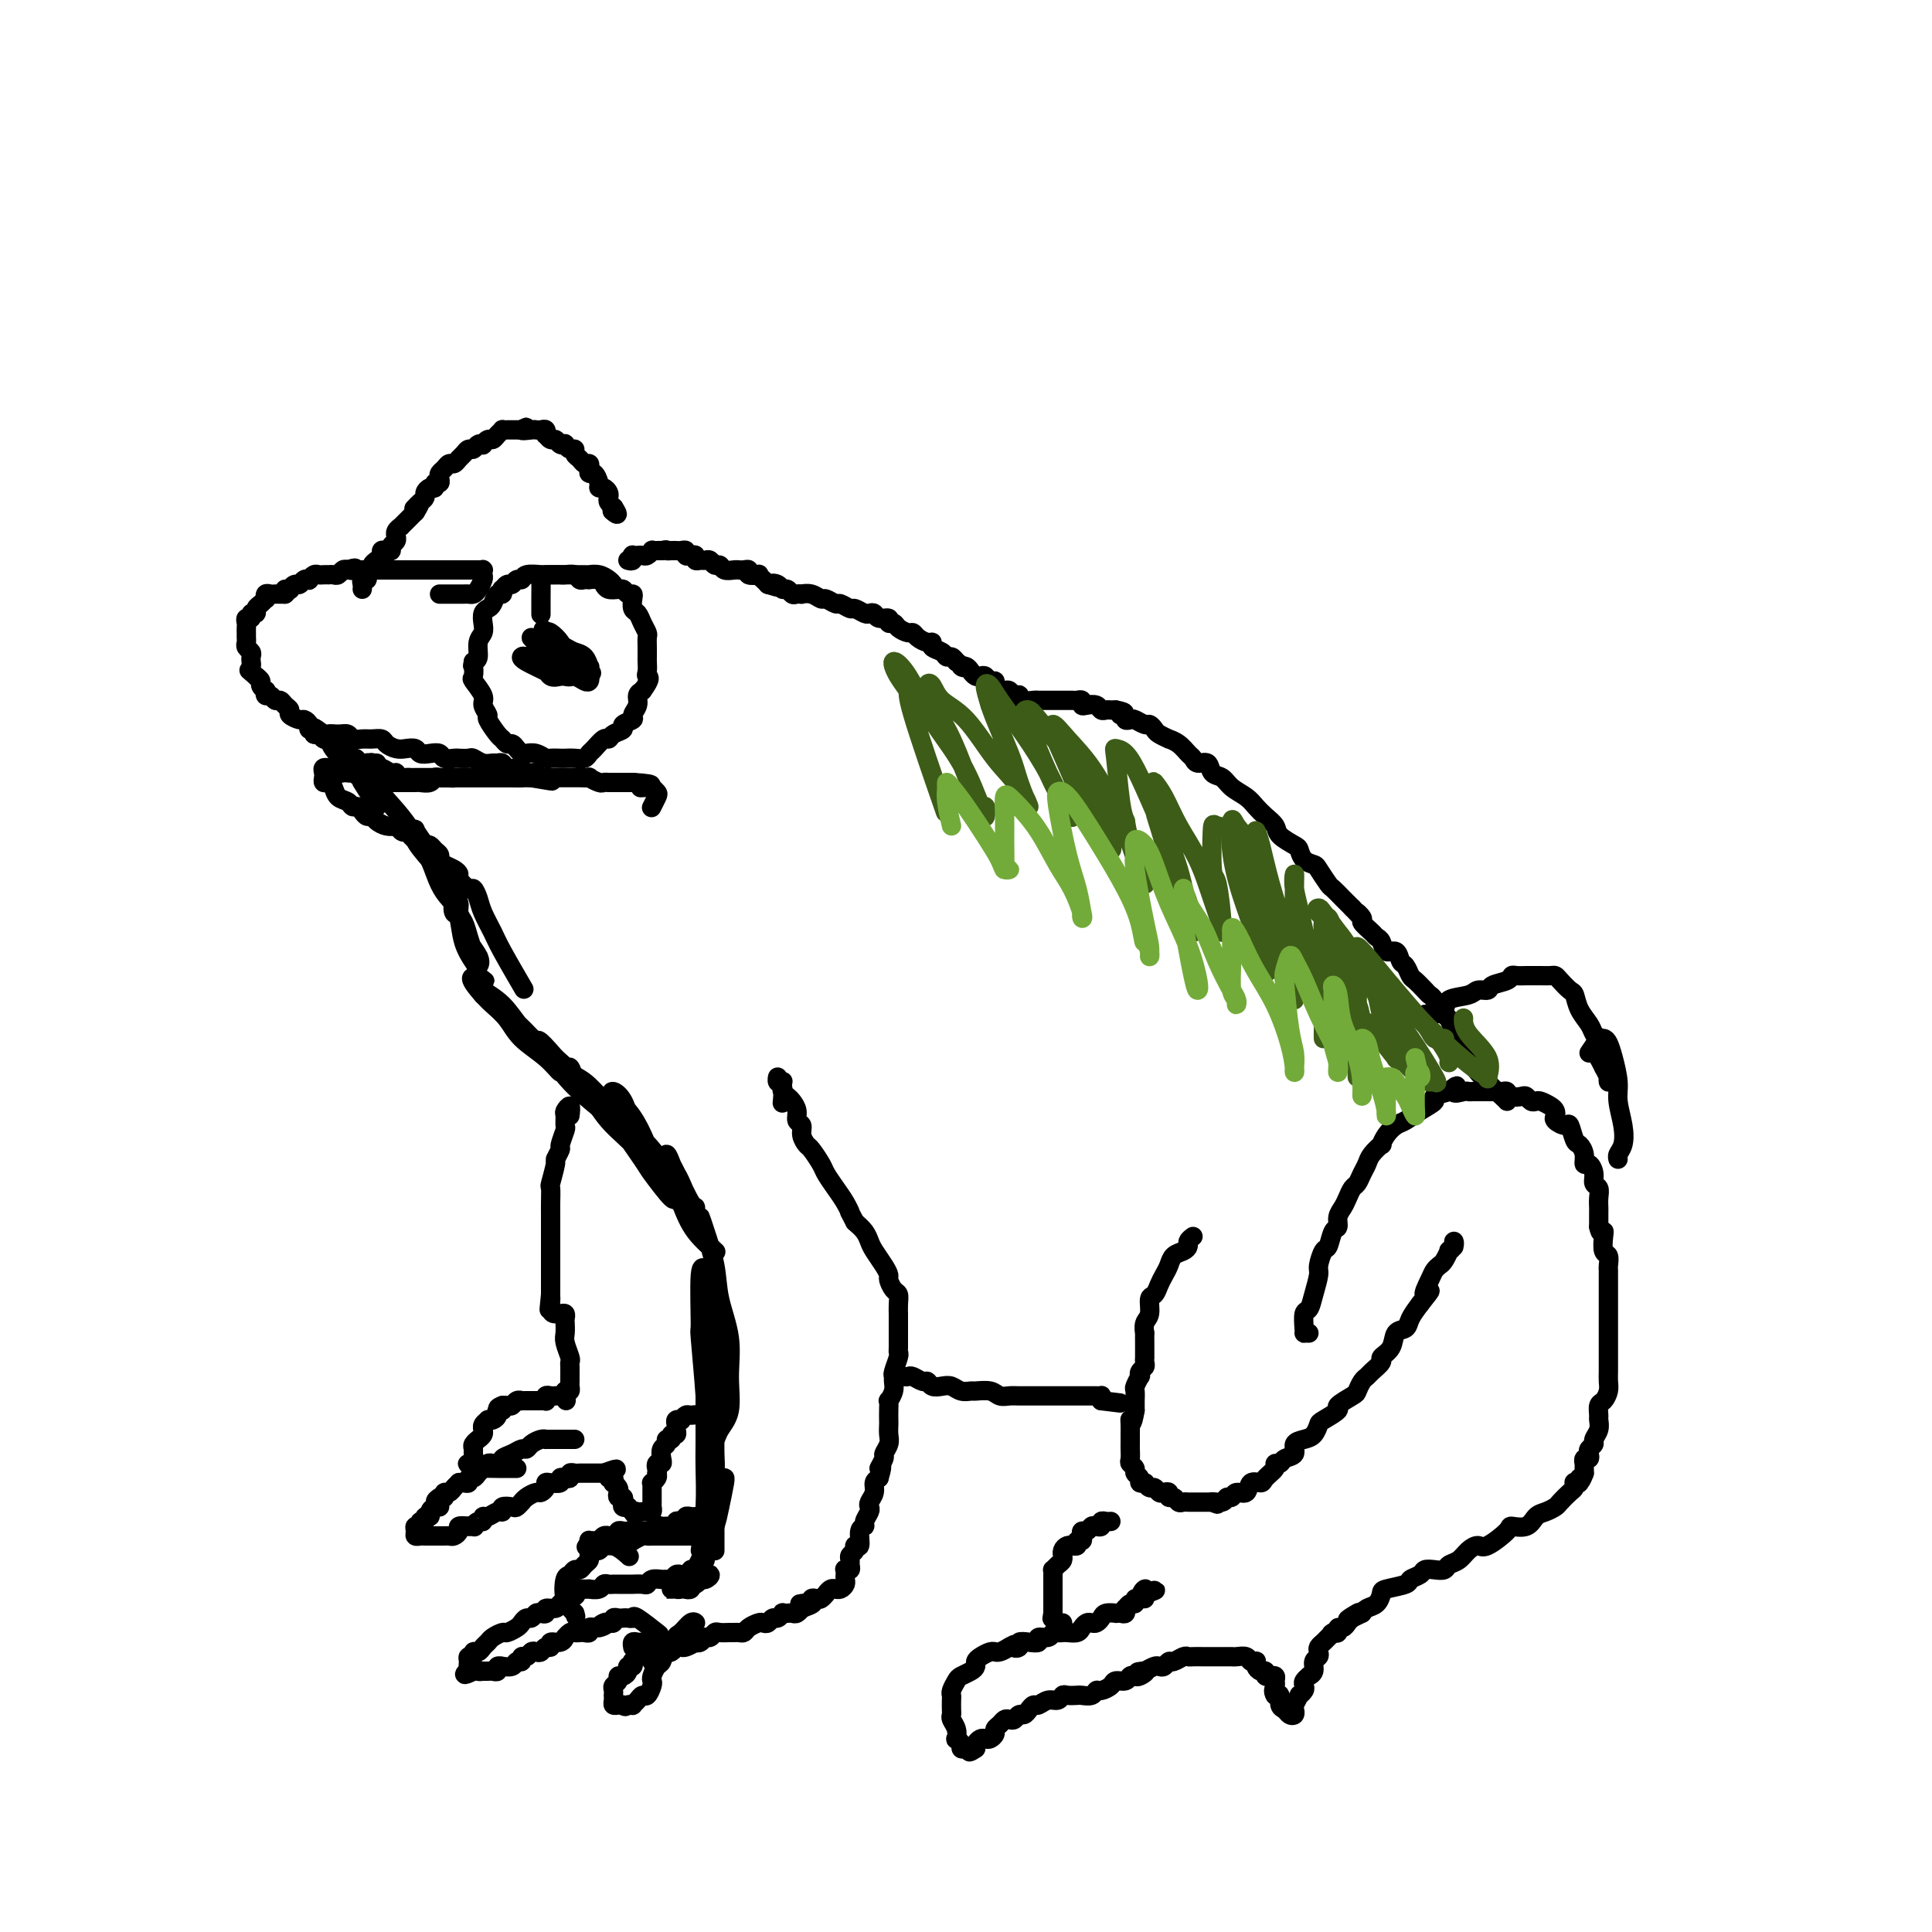 <svg viewBox='0 0 400 400' version='1.1' xmlns='http://www.w3.org/2000/svg' xmlns:xlink='http://www.w3.org/1999/xlink'><g fill='none' stroke='#000000' stroke-width='4' stroke-linecap='round' stroke-linejoin='round'><path d='M139,329c-0.508,-0.002 -1.015,-0.003 -1,0c0.015,0.003 0.553,0.011 1,0c0.447,-0.011 0.801,-0.040 1,0c0.199,0.040 0.241,0.151 1,0c0.759,-0.151 2.235,-0.563 3,-1c0.765,-0.437 0.819,-0.899 1,-1c0.181,-0.101 0.489,0.158 1,0c0.511,-0.158 1.224,-0.732 1,-1c-0.224,-0.268 -1.385,-0.229 -2,0c-0.615,0.229 -0.683,0.648 -1,1c-0.317,0.352 -0.881,0.636 -1,1c-0.119,0.364 0.209,0.809 0,1c-0.209,0.191 -0.953,0.130 -1,0c-0.047,-0.130 0.603,-0.329 1,-1c0.397,-0.671 0.541,-1.816 1,-3c0.459,-1.184 1.233,-2.408 2,-4c0.767,-1.592 1.526,-3.551 2,-5c0.474,-1.449 0.663,-2.388 1,-4c0.337,-1.612 0.821,-3.895 1,-5c0.179,-1.105 0.051,-1.030 0,-1c-0.051,0.030 -0.026,0.015 0,0'/><path d='M145,321c0.423,-2.984 0.845,-5.969 1,-9c0.155,-3.031 0.042,-6.109 0,-8c-0.042,-1.891 -0.012,-2.594 0,-5c0.012,-2.406 0.006,-6.513 0,-9c-0.006,-2.487 -0.012,-3.354 0,-5c0.012,-1.646 0.042,-4.071 0,-4c-0.042,0.071 -0.155,2.637 0,5c0.155,2.363 0.577,4.524 1,7c0.423,2.476 0.845,5.268 1,8c0.155,2.732 0.041,5.406 0,8c-0.041,2.594 -0.011,5.109 0,7c0.011,1.891 0.003,3.159 0,4c-0.003,0.841 -0.001,1.253 0,1c0.001,-0.253 -0.000,-1.173 0,-1c0.000,0.173 0.001,1.439 0,0c-0.001,-1.439 -0.004,-5.581 0,-9c0.004,-3.419 0.015,-6.114 0,-9c-0.015,-2.886 -0.056,-5.962 0,-9c0.056,-3.038 0.207,-6.037 0,-9c-0.207,-2.963 -0.774,-5.891 -1,-8c-0.226,-2.109 -0.112,-3.401 0,-5c0.112,-1.599 0.222,-3.507 0,-5c-0.222,-1.493 -0.777,-2.573 -1,-3c-0.223,-0.427 -0.113,-0.202 0,0c0.113,0.202 0.230,0.382 0,0c-0.230,-0.382 -0.808,-1.326 -1,1c-0.192,2.326 -0.000,7.922 0,10c0.000,2.078 -0.192,0.636 0,3c0.192,2.364 0.769,8.532 1,12c0.231,3.468 0.115,4.234 0,5'/><path d='M146,294c0.173,5.680 0.606,4.381 1,4c0.394,-0.381 0.748,0.155 1,0c0.252,-0.155 0.400,-1.001 1,-2c0.600,-0.999 1.651,-2.151 2,-4c0.349,-1.849 -0.004,-4.396 0,-7c0.004,-2.604 0.365,-5.267 0,-8c-0.365,-2.733 -1.456,-5.537 -2,-8c-0.544,-2.463 -0.542,-4.585 -1,-7c-0.458,-2.415 -1.376,-5.125 -2,-7c-0.624,-1.875 -0.953,-2.917 -1,-3c-0.047,-0.083 0.187,0.794 0,1c-0.187,0.206 -0.795,-0.258 -1,-1c-0.205,-0.742 -0.006,-1.764 0,-2c0.006,-0.236 -0.182,0.312 -1,-1c-0.818,-1.312 -2.267,-4.483 -3,-6c-0.733,-1.517 -0.751,-1.379 -1,-2c-0.249,-0.621 -0.730,-2.000 -1,-2c-0.270,-0.000 -0.330,1.379 0,2c0.330,0.621 1.048,0.485 2,2c0.952,1.515 2.137,4.683 3,7c0.863,2.317 1.402,3.784 2,5c0.598,1.216 1.253,2.182 2,3c0.747,0.818 1.586,1.490 1,1c-0.586,-0.490 -2.596,-2.140 -4,-4c-1.404,-1.860 -2.202,-3.930 -3,-6'/><path d='M141,249c-2.069,-3.078 -4.241,-6.273 -6,-9c-1.759,-2.727 -3.103,-4.986 -4,-7c-0.897,-2.014 -1.345,-3.783 -2,-5c-0.655,-1.217 -1.517,-1.881 -2,-2c-0.483,-0.119 -0.587,0.307 0,1c0.587,0.693 1.865,1.652 3,3c1.135,1.348 2.125,3.083 3,5c0.875,1.917 1.633,4.015 3,6c1.367,1.985 3.342,3.856 4,5c0.658,1.144 -0.003,1.559 0,2c0.003,0.441 0.669,0.906 1,1c0.331,0.094 0.325,-0.182 0,-1c-0.325,-0.818 -0.971,-2.176 -2,-4c-1.029,-1.824 -2.441,-4.113 -4,-6c-1.559,-1.887 -3.266,-3.373 -5,-5c-1.734,-1.627 -3.495,-3.395 -5,-5c-1.505,-1.605 -2.753,-3.046 -4,-4c-1.247,-0.954 -2.494,-1.419 -3,-2c-0.506,-0.581 -0.272,-1.276 0,-1c0.272,0.276 0.580,1.522 1,2c0.420,0.478 0.950,0.186 2,1c1.050,0.814 2.620,2.734 5,6c2.380,3.266 5.571,7.878 7,10c1.429,2.122 1.094,1.756 2,3c0.906,1.244 3.051,4.100 4,5c0.949,0.900 0.703,-0.155 0,-1c-0.703,-0.845 -1.862,-1.481 -3,-3c-1.138,-1.519 -2.253,-3.923 -4,-6c-1.747,-2.077 -4.124,-3.828 -6,-6c-1.876,-2.172 -3.250,-4.763 -5,-7c-1.750,-2.237 -3.875,-4.118 -6,-6'/><path d='M115,219c-4.416,-5.117 -3.456,-3.409 -4,-3c-0.544,0.409 -2.592,-0.480 -3,-1c-0.408,-0.520 0.823,-0.670 2,0c1.177,0.670 2.298,2.161 4,4c1.702,1.839 3.983,4.025 6,6c2.017,1.975 3.768,3.739 5,5c1.232,1.261 1.945,2.020 3,3c1.055,0.980 2.453,2.183 3,3c0.547,0.817 0.243,1.248 0,1c-0.243,-0.248 -0.426,-1.177 -1,-2c-0.574,-0.823 -1.539,-1.541 -2,-2c-0.461,-0.459 -0.417,-0.661 -2,-2c-1.583,-1.339 -4.792,-3.817 -7,-6c-2.208,-2.183 -3.414,-4.072 -6,-7c-2.586,-2.928 -6.551,-6.897 -9,-9c-2.449,-2.103 -3.380,-2.342 -4,-3c-0.620,-0.658 -0.928,-1.737 -1,-2c-0.072,-0.263 0.092,0.288 1,1c0.908,0.712 2.561,1.584 4,3c1.439,1.416 2.666,3.376 4,5c1.334,1.624 2.775,2.910 4,4c1.225,1.090 2.232,1.982 3,3c0.768,1.018 1.296,2.162 1,2c-0.296,-0.162 -1.416,-1.629 -3,-3c-1.584,-1.371 -3.631,-2.646 -5,-4c-1.369,-1.354 -2.061,-2.788 -3,-4c-0.939,-1.212 -2.125,-2.204 -3,-3c-0.875,-0.796 -1.437,-1.398 -2,-2'/><path d='M100,206c-4.736,-5.283 -1.077,-3.491 0,-3c1.077,0.491 -0.430,-0.318 -1,-1c-0.570,-0.682 -0.205,-1.238 0,-2c0.205,-0.762 0.248,-1.729 0,-2c-0.248,-0.271 -0.787,0.156 -1,0c-0.213,-0.156 -0.100,-0.895 0,-1c0.100,-0.105 0.185,0.424 0,0c-0.185,-0.424 -0.642,-1.800 -1,-3c-0.358,-1.200 -0.619,-2.223 -1,-3c-0.381,-0.777 -0.884,-1.309 -1,-2c-0.116,-0.691 0.153,-1.543 0,-2c-0.153,-0.457 -0.728,-0.519 -1,0c-0.272,0.519 -0.242,1.618 0,2c0.242,0.382 0.694,0.046 1,1c0.306,0.954 0.464,3.199 1,5c0.536,1.801 1.449,3.158 2,4c0.551,0.842 0.741,1.167 1,1c0.259,-0.167 0.586,-0.827 0,-2c-0.586,-1.173 -2.084,-2.857 -3,-5c-0.916,-2.143 -1.250,-4.743 -2,-7c-0.750,-2.257 -1.916,-4.169 -3,-6c-1.084,-1.831 -2.086,-3.579 -3,-5c-0.914,-1.421 -1.740,-2.515 -2,-3c-0.260,-0.485 0.045,-0.361 0,0c-0.045,0.361 -0.442,0.960 0,2c0.442,1.040 1.721,2.520 3,4'/><path d='M89,178c0.815,1.897 1.353,3.641 2,5c0.647,1.359 1.402,2.333 2,3c0.598,0.667 1.037,1.026 1,1c-0.037,-0.026 -0.551,-0.436 -1,-1c-0.449,-0.564 -0.833,-1.283 -1,-2c-0.167,-0.717 -0.116,-1.432 -1,-3c-0.884,-1.568 -2.704,-3.991 -4,-6c-1.296,-2.009 -2.070,-3.606 -4,-6c-1.930,-2.394 -5.016,-5.587 -6,-7c-0.984,-1.413 0.135,-1.048 0,-1c-0.135,0.048 -1.525,-0.223 -2,0c-0.475,0.223 -0.037,0.940 0,1c0.037,0.060 -0.329,-0.536 0,0c0.329,0.536 1.351,2.204 2,3c0.649,0.796 0.923,0.719 1,1c0.077,0.281 -0.043,0.919 0,1c0.043,0.081 0.249,-0.394 0,-1c-0.249,-0.606 -0.955,-1.342 -1,-2c-0.045,-0.658 0.570,-1.238 0,-2c-0.570,-0.762 -2.325,-1.707 -4,-3c-1.675,-1.293 -3.269,-2.935 -4,-4c-0.731,-1.065 -0.598,-1.554 -1,-2c-0.402,-0.446 -1.339,-0.851 -2,-1c-0.661,-0.149 -1.046,-0.043 -1,0c0.046,0.043 0.523,0.021 1,0'/><path d='M66,152c-2.440,-2.629 -0.039,-0.701 1,0c1.039,0.701 0.715,0.174 1,0c0.285,-0.174 1.178,0.006 2,0c0.822,-0.006 1.572,-0.199 2,0c0.428,0.199 0.534,0.788 1,1c0.466,0.212 1.294,0.046 2,0c0.706,-0.046 1.291,0.026 2,0c0.709,-0.026 1.542,-0.152 2,0c0.458,0.152 0.542,0.580 1,1c0.458,0.420 1.291,0.831 2,1c0.709,0.169 1.293,0.097 2,0c0.707,-0.097 1.536,-0.218 2,0c0.464,0.218 0.562,0.776 1,1c0.438,0.224 1.215,0.112 2,0c0.785,-0.112 1.576,-0.226 2,0c0.424,0.226 0.480,0.792 1,1c0.520,0.208 1.504,0.060 2,0c0.496,-0.060 0.504,-0.030 1,0c0.496,0.030 1.481,0.061 2,0c0.519,-0.061 0.573,-0.213 1,0c0.427,0.213 1.227,0.793 2,1c0.773,0.207 1.520,0.042 2,0c0.480,-0.042 0.693,0.040 1,0c0.307,-0.040 0.708,-0.203 1,0c0.292,0.203 0.473,0.772 1,1c0.527,0.228 1.398,0.114 2,0c0.602,-0.114 0.936,-0.227 1,0c0.064,0.227 -0.140,0.796 0,1c0.140,0.204 0.625,0.044 1,0c0.375,-0.044 0.639,0.026 1,0c0.361,-0.026 0.817,-0.150 1,0c0.183,0.150 0.091,0.575 0,1'/><path d='M111,161c6.831,1.392 1.408,0.373 -1,0c-2.408,-0.373 -1.799,-0.100 -2,0c-0.201,0.100 -1.210,0.027 -2,0c-0.790,-0.027 -1.362,-0.007 -2,0c-0.638,0.007 -1.341,0.002 -2,0c-0.659,-0.002 -1.272,-0.001 -2,0c-0.728,0.001 -1.571,0.000 -2,0c-0.429,-0.000 -0.444,-0.000 -1,0c-0.556,0.000 -1.655,0.000 -2,0c-0.345,-0.000 0.062,-0.000 0,0c-0.062,0.000 -0.594,0.000 -1,0c-0.406,-0.000 -0.687,0.000 -1,0c-0.313,-0.000 -0.660,-0.000 -1,0c-0.340,0.000 -0.673,0.000 -1,0c-0.327,-0.000 -0.647,-0.000 -1,0c-0.353,0.000 -0.739,0.000 -1,0c-0.261,-0.000 -0.397,-0.000 -1,0c-0.603,0.000 -1.672,0.001 -2,0c-0.328,-0.001 0.084,-0.004 0,0c-0.084,0.004 -0.666,0.016 -1,0c-0.334,-0.016 -0.422,-0.061 -1,0c-0.578,0.061 -1.646,0.228 -2,0c-0.354,-0.228 0.006,-0.849 0,-1c-0.006,-0.151 -0.379,0.170 -1,0c-0.621,-0.170 -1.491,-0.830 -2,-1c-0.509,-0.170 -0.657,0.151 -1,0c-0.343,-0.151 -0.879,-0.772 -1,-1c-0.121,-0.228 0.175,-0.061 0,0c-0.175,0.061 -0.820,0.016 -1,0c-0.180,-0.016 0.105,-0.004 0,0c-0.105,0.004 -0.602,0.001 -1,0c-0.398,-0.001 -0.699,-0.001 -1,0'/><path d='M74,158c-5.962,-0.708 -2.366,-0.977 -1,-1c1.366,-0.023 0.503,0.201 0,0c-0.503,-0.201 -0.646,-0.828 -1,-1c-0.354,-0.172 -0.918,0.112 -1,0c-0.082,-0.112 0.319,-0.619 0,-1c-0.319,-0.381 -1.356,-0.637 -2,-1c-0.644,-0.363 -0.893,-0.833 -1,-1c-0.107,-0.167 -0.071,-0.029 0,0c0.071,0.029 0.178,-0.049 0,0c-0.178,0.049 -0.640,0.224 -1,0c-0.360,-0.224 -0.617,-0.847 -1,-1c-0.383,-0.153 -0.890,0.165 -1,0c-0.110,-0.165 0.179,-0.814 0,-1c-0.179,-0.186 -0.826,0.091 -1,0c-0.174,-0.091 0.126,-0.549 0,-1c-0.126,-0.451 -0.678,-0.894 -1,-1c-0.322,-0.106 -0.415,0.125 -1,0c-0.585,-0.125 -1.662,-0.607 -2,-1c-0.338,-0.393 0.064,-0.698 0,-1c-0.064,-0.302 -0.595,-0.602 -1,-1c-0.405,-0.398 -0.683,-0.895 -1,-1c-0.317,-0.105 -0.672,0.183 -1,0c-0.328,-0.183 -0.628,-0.837 -1,-1c-0.372,-0.163 -0.817,0.163 -1,0c-0.183,-0.163 -0.104,-0.817 0,-1c0.104,-0.183 0.234,0.106 0,0c-0.234,-0.106 -0.832,-0.605 -1,-1c-0.168,-0.395 0.095,-0.684 0,-1c-0.095,-0.316 -0.547,-0.658 -1,-1'/><path d='M53,140c-3.188,-2.737 -0.658,-0.579 0,0c0.658,0.579 -0.555,-0.422 -1,-1c-0.445,-0.578 -0.123,-0.732 0,-1c0.123,-0.268 0.047,-0.649 0,-1c-0.047,-0.351 -0.065,-0.671 0,-1c0.065,-0.329 0.214,-0.667 0,-1c-0.214,-0.333 -0.789,-0.663 -1,-1c-0.211,-0.337 -0.057,-0.682 0,-1c0.057,-0.318 0.015,-0.610 0,-1c-0.015,-0.390 -0.005,-0.879 0,-1c0.005,-0.121 0.005,0.126 0,0c-0.005,-0.126 -0.017,-0.626 0,-1c0.017,-0.374 0.061,-0.621 0,-1c-0.061,-0.379 -0.227,-0.889 0,-1c0.227,-0.111 0.848,0.178 1,0c0.152,-0.178 -0.166,-0.822 0,-1c0.166,-0.178 0.815,0.111 1,0c0.185,-0.111 -0.095,-0.622 0,-1c0.095,-0.378 0.564,-0.623 1,-1c0.436,-0.377 0.838,-0.886 1,-1c0.162,-0.114 0.085,0.165 0,0c-0.085,-0.165 -0.177,-0.776 0,-1c0.177,-0.224 0.625,-0.060 1,0c0.375,0.060 0.678,0.016 1,0c0.322,-0.016 0.663,-0.005 1,0c0.337,0.005 0.668,0.002 1,0'/><path d='M59,123c1.174,-0.995 0.107,-0.984 0,-1c-0.107,-0.016 0.744,-0.061 1,0c0.256,0.061 -0.085,0.226 0,0c0.085,-0.226 0.596,-0.844 1,-1c0.404,-0.156 0.700,0.151 1,0c0.300,-0.151 0.605,-0.758 1,-1c0.395,-0.242 0.879,-0.117 1,0c0.121,0.117 -0.121,0.228 0,0c0.121,-0.228 0.606,-0.793 1,-1c0.394,-0.207 0.697,-0.056 1,0c0.303,0.056 0.606,0.016 1,0c0.394,-0.016 0.879,-0.008 1,0c0.121,0.008 -0.122,0.016 0,0c0.122,-0.016 0.610,-0.056 1,0c0.390,0.056 0.682,0.207 1,0c0.318,-0.207 0.662,-0.774 1,-1c0.338,-0.226 0.669,-0.113 1,0'/><path d='M72,118c2.267,-0.774 1.435,-0.207 1,0c-0.435,0.207 -0.471,0.056 0,0c0.471,-0.056 1.450,-0.015 2,0c0.550,0.015 0.672,0.004 1,0c0.328,-0.004 0.861,-0.001 1,0c0.139,0.001 -0.118,0.000 0,0c0.118,-0.000 0.610,-0.000 1,0c0.390,0.000 0.678,0.000 1,0c0.322,-0.000 0.677,-0.000 1,0c0.323,0.000 0.615,0.000 1,0c0.385,-0.000 0.864,-0.000 1,0c0.136,0.000 -0.069,0.000 0,0c0.069,-0.000 0.414,-0.000 1,0c0.586,0.000 1.414,0.000 2,0c0.586,-0.000 0.931,-0.000 1,0c0.069,0.000 -0.136,0.000 0,0c0.136,-0.000 0.614,-0.000 1,0c0.386,0.000 0.681,0.000 1,0c0.319,-0.000 0.663,-0.000 1,0c0.337,0.000 0.667,0.000 1,0c0.333,-0.000 0.667,-0.000 1,0c0.333,0.000 0.663,0.000 1,0c0.337,-0.000 0.682,-0.000 1,0c0.318,0.000 0.611,0.000 1,0c0.389,0.000 0.874,-0.000 1,0c0.126,0.000 -0.107,0.000 0,0c0.107,0.000 0.553,0.000 1,0'/><path d='M96,118c3.891,0.000 1.617,0.000 1,0c-0.617,-0.000 0.423,-0.001 1,0c0.577,0.001 0.690,0.003 1,0c0.310,-0.003 0.816,-0.013 1,0c0.184,0.013 0.046,0.048 0,0c-0.046,-0.048 -0.001,-0.181 0,0c0.001,0.181 -0.041,0.675 0,1c0.041,0.325 0.166,0.479 0,1c-0.166,0.521 -0.623,1.407 -1,2c-0.377,0.593 -0.675,0.891 -1,1c-0.325,0.109 -0.679,0.029 -1,0c-0.321,-0.029 -0.611,-0.008 -1,0c-0.389,0.008 -0.878,0.002 -1,0c-0.122,-0.002 0.121,-0.001 0,0c-0.121,0.001 -0.607,0.000 -1,0c-0.393,-0.000 -0.693,-0.000 -1,0c-0.307,0.000 -0.621,0.000 -1,0c-0.379,-0.000 -0.823,-0.000 -1,0c-0.177,0.000 -0.089,0.000 0,0'/><path d='M75,122c0.033,-0.303 0.065,-0.607 0,-1c-0.065,-0.393 -0.228,-0.876 0,-1c0.228,-0.124 0.846,0.111 1,0c0.154,-0.111 -0.156,-0.569 0,-1c0.156,-0.431 0.776,-0.837 1,-1c0.224,-0.163 0.050,-0.085 0,0c-0.050,0.085 0.024,0.177 0,0c-0.024,-0.177 -0.147,-0.622 0,-1c0.147,-0.378 0.565,-0.689 1,-1c0.435,-0.311 0.886,-0.622 1,-1c0.114,-0.378 -0.109,-0.822 0,-1c0.109,-0.178 0.551,-0.090 1,0c0.449,0.090 0.905,0.183 1,0c0.095,-0.183 -0.172,-0.640 0,-1c0.172,-0.360 0.782,-0.622 1,-1c0.218,-0.378 0.044,-0.871 0,-1c-0.044,-0.129 0.044,0.106 0,0c-0.044,-0.106 -0.219,-0.553 0,-1c0.219,-0.447 0.832,-0.893 1,-1c0.168,-0.107 -0.110,0.126 0,0c0.110,-0.126 0.606,-0.611 1,-1c0.394,-0.389 0.684,-0.683 1,-1c0.316,-0.317 0.658,-0.659 1,-1'/><path d='M86,106c1.713,-2.714 0.497,-1.501 0,-1c-0.497,0.501 -0.274,0.288 0,0c0.274,-0.288 0.599,-0.650 1,-1c0.401,-0.350 0.877,-0.686 1,-1c0.123,-0.314 -0.107,-0.605 0,-1c0.107,-0.395 0.551,-0.893 1,-1c0.449,-0.107 0.904,0.179 1,0c0.096,-0.179 -0.168,-0.821 0,-1c0.168,-0.179 0.766,0.106 1,0c0.234,-0.106 0.104,-0.602 0,-1c-0.104,-0.398 -0.183,-0.698 0,-1c0.183,-0.302 0.626,-0.605 1,-1c0.374,-0.395 0.677,-0.880 1,-1c0.323,-0.120 0.664,0.127 1,0c0.336,-0.127 0.667,-0.626 1,-1c0.333,-0.374 0.668,-0.622 1,-1c0.332,-0.378 0.663,-0.885 1,-1c0.337,-0.115 0.682,0.161 1,0c0.318,-0.161 0.610,-0.760 1,-1c0.390,-0.240 0.878,-0.120 1,0c0.122,0.120 -0.121,0.238 0,0c0.121,-0.238 0.606,-0.834 1,-1c0.394,-0.166 0.697,0.099 1,0c0.303,-0.099 0.606,-0.562 1,-1c0.394,-0.438 0.879,-0.849 1,-1c0.121,-0.151 -0.122,-0.040 0,0c0.122,0.040 0.610,0.011 1,0c0.390,-0.011 0.682,-0.003 1,0c0.318,0.003 0.662,0.001 1,0c0.338,-0.001 0.669,-0.000 1,0'/><path d='M108,89c2.212,-1.083 0.243,-0.291 0,0c-0.243,0.291 1.242,0.082 2,0c0.758,-0.082 0.791,-0.037 1,0c0.209,0.037 0.595,0.067 1,0c0.405,-0.067 0.830,-0.229 1,0c0.170,0.229 0.087,0.850 0,1c-0.087,0.150 -0.177,-0.170 0,0c0.177,0.170 0.621,0.829 1,1c0.379,0.171 0.693,-0.146 1,0c0.307,0.146 0.608,0.756 1,1c0.392,0.244 0.875,0.121 1,0c0.125,-0.121 -0.107,-0.240 0,0c0.107,0.240 0.553,0.839 1,1c0.447,0.161 0.894,-0.115 1,0c0.106,0.115 -0.129,0.622 0,1c0.129,0.378 0.622,0.627 1,1c0.378,0.373 0.640,0.869 1,1c0.360,0.131 0.818,-0.102 1,0c0.182,0.102 0.086,0.539 0,1c-0.086,0.461 -0.164,0.946 0,1c0.164,0.054 0.569,-0.322 1,0c0.431,0.322 0.886,1.343 1,2c0.114,0.657 -0.114,0.949 0,1c0.114,0.051 0.570,-0.140 1,0c0.430,0.140 0.833,0.612 1,1c0.167,0.388 0.096,0.692 0,1c-0.096,0.308 -0.218,0.621 0,1c0.218,0.379 0.777,0.822 1,1c0.223,0.178 0.112,0.089 0,0'/><path d='M127,105c1.556,2.244 0.444,1.356 0,1c-0.444,-0.356 -0.222,-0.178 0,0'/><path d='M128,122c-0.746,0.083 -1.491,0.166 -2,0c-0.509,-0.166 -0.780,-0.581 -1,-1c-0.220,-0.419 -0.388,-0.843 -1,-1c-0.612,-0.157 -1.669,-0.046 -2,0c-0.331,0.046 0.062,0.026 0,0c-0.062,-0.026 -0.580,-0.060 -1,0c-0.420,0.060 -0.741,0.212 -1,0c-0.259,-0.212 -0.455,-0.789 -1,-1c-0.545,-0.211 -1.439,-0.056 -2,0c-0.561,0.056 -0.788,0.014 -1,0c-0.212,-0.014 -0.410,0.000 -1,0c-0.590,-0.000 -1.573,-0.015 -2,0c-0.427,0.015 -0.300,0.061 -1,0c-0.700,-0.061 -2.229,-0.228 -3,0c-0.771,0.228 -0.785,0.850 -1,1c-0.215,0.150 -0.632,-0.171 -1,0c-0.368,0.171 -0.686,0.835 -1,1c-0.314,0.165 -0.623,-0.168 -1,0c-0.377,0.168 -0.822,0.836 -1,1c-0.178,0.164 -0.089,-0.177 0,0c0.089,0.177 0.178,0.873 0,1c-0.178,0.127 -0.622,-0.314 -1,0c-0.378,0.314 -0.689,1.383 -1,2c-0.311,0.617 -0.623,0.783 -1,1c-0.377,0.217 -0.818,0.485 -1,1c-0.182,0.515 -0.104,1.276 0,2c0.104,0.724 0.234,1.411 0,2c-0.234,0.589 -0.832,1.082 -1,2c-0.168,0.918 0.095,2.262 0,3c-0.095,0.738 -0.547,0.869 -1,1'/><path d='M98,137c-0.318,1.657 -0.115,0.800 0,1c0.115,0.200 0.140,1.458 0,2c-0.140,0.542 -0.446,0.367 0,1c0.446,0.633 1.643,2.075 2,3c0.357,0.925 -0.126,1.333 0,2c0.126,0.667 0.860,1.594 1,2c0.140,0.406 -0.313,0.290 0,1c0.313,0.710 1.393,2.246 2,3c0.607,0.754 0.740,0.728 1,1c0.260,0.272 0.646,0.844 1,1c0.354,0.156 0.675,-0.103 1,0c0.325,0.103 0.654,0.567 1,1c0.346,0.433 0.707,0.834 1,1c0.293,0.166 0.516,0.097 1,0c0.484,-0.097 1.228,-0.222 2,0c0.772,0.222 1.572,0.791 2,1c0.428,0.209 0.486,0.057 1,0c0.514,-0.057 1.486,-0.019 2,0c0.514,0.019 0.571,0.017 1,0c0.429,-0.017 1.232,-0.051 2,0c0.768,0.051 1.501,0.186 2,0c0.499,-0.186 0.762,-0.694 1,-1c0.238,-0.306 0.450,-0.411 1,-1c0.550,-0.589 1.438,-1.663 2,-2c0.562,-0.337 0.800,0.064 1,0c0.200,-0.064 0.364,-0.594 1,-1c0.636,-0.406 1.744,-0.689 2,-1c0.256,-0.311 -0.338,-0.650 0,-1c0.338,-0.350 1.610,-0.710 2,-1c0.390,-0.290 -0.102,-0.511 0,-1c0.102,-0.489 0.797,-1.247 1,-2c0.203,-0.753 -0.085,-1.501 0,-2c0.085,-0.499 0.542,-0.750 1,-1'/><path d='M133,143c2.083,-2.814 1.290,-2.848 1,-3c-0.290,-0.152 -0.078,-0.421 0,-1c0.078,-0.579 0.021,-1.469 0,-2c-0.021,-0.531 -0.005,-0.705 0,-1c0.005,-0.295 -0.002,-0.712 0,-1c0.002,-0.288 0.012,-0.448 0,-1c-0.012,-0.552 -0.045,-1.495 0,-2c0.045,-0.505 0.170,-0.573 0,-1c-0.170,-0.427 -0.633,-1.215 -1,-2c-0.367,-0.785 -0.637,-1.568 -1,-2c-0.363,-0.432 -0.818,-0.512 -1,-1c-0.182,-0.488 -0.090,-1.384 0,-2c0.090,-0.616 0.179,-0.953 0,-1c-0.179,-0.047 -0.625,0.195 -1,0c-0.375,-0.195 -0.680,-0.826 -1,-1c-0.320,-0.174 -0.654,0.111 -1,0c-0.346,-0.111 -0.705,-0.618 -1,-1c-0.295,-0.382 -0.526,-0.638 -1,-1c-0.474,-0.362 -1.191,-0.829 -2,-1c-0.809,-0.171 -1.709,-0.046 -2,0c-0.291,0.046 0.027,0.013 -1,0c-1.027,-0.013 -3.400,-0.005 -4,0c-0.600,0.005 0.571,0.009 0,0c-0.571,-0.009 -2.885,-0.030 -4,0c-1.115,0.030 -1.031,0.111 -1,1c0.031,0.889 0.008,2.585 0,4c-0.008,1.415 -0.002,2.547 0,3c0.002,0.453 0.001,0.226 0,0'/><path d='M113,137c-0.060,0.196 -0.120,0.392 0,1c0.120,0.608 0.422,1.627 1,2c0.578,0.373 1.434,0.101 2,0c0.566,-0.101 0.841,-0.029 1,0c0.159,0.029 0.200,0.015 0,0c-0.200,-0.015 -0.643,-0.032 -1,0c-0.357,0.032 -0.630,0.113 -1,0c-0.370,-0.113 -0.839,-0.419 -2,-1c-1.161,-0.581 -3.015,-1.436 -4,-2c-0.985,-0.564 -1.102,-0.837 -1,-1c0.102,-0.163 0.422,-0.216 1,0c0.578,0.216 1.415,0.703 2,1c0.585,0.297 0.917,0.406 2,1c1.083,0.594 2.918,1.673 4,2c1.082,0.327 1.412,-0.097 2,0c0.588,0.097 1.434,0.714 2,1c0.566,0.286 0.852,0.242 1,0c0.148,-0.242 0.157,-0.683 0,-1c-0.157,-0.317 -0.479,-0.509 -1,-1c-0.521,-0.491 -1.239,-1.281 -2,-2c-0.761,-0.719 -1.565,-1.368 -2,-2c-0.435,-0.632 -0.502,-1.247 -1,-2c-0.498,-0.753 -1.428,-1.644 -2,-2c-0.572,-0.356 -0.786,-0.178 -1,0'/><path d='M113,131c-1.195,-1.485 -0.184,-0.199 0,0c0.184,0.199 -0.459,-0.689 0,0c0.459,0.689 2.022,2.955 3,4c0.978,1.045 1.373,0.870 2,1c0.627,0.130 1.486,0.564 2,1c0.514,0.436 0.681,0.874 1,1c0.319,0.126 0.789,-0.059 1,0c0.211,0.059 0.162,0.362 0,0c-0.162,-0.362 -0.436,-1.390 -1,-2c-0.564,-0.610 -1.417,-0.802 -2,-1c-0.583,-0.198 -0.896,-0.401 -2,-1c-1.104,-0.599 -2.998,-1.593 -4,-2c-1.002,-0.407 -1.110,-0.225 -1,0c0.110,0.225 0.439,0.494 1,1c0.561,0.506 1.355,1.248 2,2c0.645,0.752 1.141,1.512 2,2c0.859,0.488 2.082,0.702 3,1c0.918,0.298 1.533,0.680 2,1c0.467,0.320 0.786,0.579 0,0c-0.786,-0.579 -2.677,-1.995 -4,-3c-1.323,-1.005 -2.076,-1.599 -3,-2c-0.924,-0.401 -2.018,-0.608 -3,-1c-0.982,-0.392 -1.852,-0.969 -2,-1c-0.148,-0.031 0.426,0.485 1,1'/><path d='M111,133c-1.060,-0.607 0.792,0.375 2,1c1.208,0.625 1.774,0.893 2,1c0.226,0.107 0.113,0.054 0,0'/><path d='M130,116c0.416,0.113 0.833,0.226 1,0c0.167,-0.226 0.086,-0.792 0,-1c-0.086,-0.208 -0.177,-0.060 0,0c0.177,0.060 0.621,0.030 1,0c0.379,-0.030 0.693,-0.061 1,0c0.307,0.061 0.607,0.212 1,0c0.393,-0.212 0.879,-0.789 1,-1c0.121,-0.211 -0.121,-0.057 0,0c0.121,0.057 0.606,0.016 1,0c0.394,-0.016 0.697,-0.008 1,0'/><path d='M137,114c1.266,-0.309 0.930,-0.083 1,0c0.070,0.083 0.544,0.021 1,0c0.456,-0.021 0.892,-0.002 1,0c0.108,0.002 -0.112,-0.013 0,0c0.112,0.013 0.556,0.055 1,0c0.444,-0.055 0.889,-0.207 1,0c0.111,0.207 -0.111,0.773 0,1c0.111,0.227 0.554,0.114 1,0c0.446,-0.114 0.893,-0.228 1,0c0.107,0.228 -0.126,0.797 0,1c0.126,0.203 0.611,0.039 1,0c0.389,-0.039 0.681,0.046 1,0c0.319,-0.046 0.666,-0.223 1,0c0.334,0.223 0.654,0.844 1,1c0.346,0.156 0.719,-0.154 1,0c0.281,0.154 0.470,0.774 1,1c0.530,0.226 1.400,0.060 2,0c0.600,-0.060 0.929,-0.012 1,0c0.071,0.012 -0.117,-0.011 0,0c0.117,0.011 0.538,0.055 1,0c0.462,-0.055 0.964,-0.208 1,0c0.036,0.208 -0.394,0.777 0,1c0.394,0.223 1.611,0.101 2,0c0.389,-0.101 -0.049,-0.181 0,0c0.049,0.181 0.585,0.623 1,1c0.415,0.377 0.707,0.688 1,1'/><path d='M159,121c3.582,1.100 1.537,0.351 1,0c-0.537,-0.351 0.433,-0.304 1,0c0.567,0.304 0.730,0.866 1,1c0.270,0.134 0.645,-0.160 1,0c0.355,0.160 0.689,0.774 1,1c0.311,0.226 0.598,0.065 1,0c0.402,-0.065 0.919,-0.032 1,0c0.081,0.032 -0.272,0.065 0,0c0.272,-0.065 1.171,-0.229 2,0c0.829,0.229 1.588,0.850 2,1c0.412,0.150 0.476,-0.171 1,0c0.524,0.171 1.506,0.834 2,1c0.494,0.166 0.499,-0.165 1,0c0.501,0.165 1.496,0.828 2,1c0.504,0.172 0.515,-0.146 1,0c0.485,0.146 1.444,0.756 2,1c0.556,0.244 0.708,0.122 1,0c0.292,-0.122 0.722,-0.244 1,0c0.278,0.244 0.402,0.853 1,1c0.598,0.147 1.669,-0.167 2,0c0.331,0.167 -0.080,0.814 0,1c0.080,0.186 0.650,-0.091 1,0c0.350,0.091 0.478,0.550 1,1c0.522,0.450 1.436,0.890 2,1c0.564,0.110 0.776,-0.111 1,0c0.224,0.111 0.459,0.554 1,1c0.541,0.446 1.388,0.894 2,1c0.612,0.106 0.990,-0.130 1,0c0.010,0.130 -0.348,0.626 0,1c0.348,0.374 1.403,0.626 2,1c0.597,0.374 0.738,0.870 1,1c0.262,0.130 0.646,-0.106 1,0c0.354,0.106 0.677,0.553 1,1'/><path d='M198,137c2.344,1.631 1.206,1.208 1,1c-0.206,-0.208 0.522,-0.200 1,0c0.478,0.200 0.705,0.594 1,1c0.295,0.406 0.657,0.826 1,1c0.343,0.174 0.665,0.102 1,0c0.335,-0.102 0.681,-0.234 1,0c0.319,0.234 0.610,0.833 1,1c0.390,0.167 0.878,-0.100 1,0c0.122,0.100 -0.122,0.566 0,1c0.122,0.434 0.611,0.834 1,1c0.389,0.166 0.678,0.096 1,0c0.322,-0.096 0.677,-0.218 1,0c0.323,0.218 0.615,0.776 1,1c0.385,0.224 0.864,0.112 1,0c0.136,-0.112 -0.071,-0.226 0,0c0.071,0.226 0.418,0.793 1,1c0.582,0.207 1.397,0.056 2,0c0.603,-0.056 0.993,-0.015 1,0c0.007,0.015 -0.368,0.004 0,0c0.368,-0.004 1.478,-0.001 2,0c0.522,0.001 0.454,0.001 1,0c0.546,-0.001 1.705,-0.001 2,0c0.295,0.001 -0.275,0.004 0,0c0.275,-0.004 1.396,-0.015 2,0c0.604,0.015 0.690,0.056 1,0c0.310,-0.056 0.842,-0.207 1,0c0.158,0.207 -0.060,0.774 0,1c0.060,0.226 0.397,0.113 1,0c0.603,-0.113 1.471,-0.226 2,0c0.529,0.226 0.719,0.793 1,1c0.281,0.207 0.653,0.056 1,0c0.347,-0.056 0.671,-0.016 1,0c0.329,0.016 0.665,0.008 1,0'/><path d='M231,147c3.101,0.552 1.355,0.931 1,1c-0.355,0.069 0.682,-0.174 1,0c0.318,0.174 -0.084,0.764 0,1c0.084,0.236 0.653,0.119 1,0c0.347,-0.119 0.473,-0.239 1,0c0.527,0.239 1.456,0.839 2,1c0.544,0.161 0.705,-0.115 1,0c0.295,0.115 0.726,0.621 1,1c0.274,0.379 0.392,0.630 1,1c0.608,0.370 1.707,0.858 2,1c0.293,0.142 -0.221,-0.063 0,0c0.221,0.063 1.176,0.393 2,1c0.824,0.607 1.515,1.490 2,2c0.485,0.510 0.763,0.647 1,1c0.237,0.353 0.433,0.924 1,1c0.567,0.076 1.507,-0.342 2,0c0.493,0.342 0.541,1.442 1,2c0.459,0.558 1.330,0.572 2,1c0.670,0.428 1.139,1.269 2,2c0.861,0.731 2.112,1.350 3,2c0.888,0.650 1.411,1.330 2,2c0.589,0.670 1.243,1.330 2,2c0.757,0.670 1.616,1.349 2,2c0.384,0.651 0.292,1.274 1,2c0.708,0.726 2.216,1.554 3,2c0.784,0.446 0.844,0.508 1,1c0.156,0.492 0.408,1.412 1,2c0.592,0.588 1.524,0.843 2,1c0.476,0.157 0.498,0.216 1,1c0.502,0.784 1.485,2.293 2,3c0.515,0.707 0.562,0.614 1,1c0.438,0.386 1.268,1.253 2,2c0.732,0.747 1.366,1.373 2,2'/><path d='M280,188c3.561,3.733 1.465,1.564 1,1c-0.465,-0.564 0.702,0.477 1,1c0.298,0.523 -0.272,0.526 0,1c0.272,0.474 1.386,1.417 2,2c0.614,0.583 0.728,0.804 1,1c0.272,0.196 0.703,0.366 1,1c0.297,0.634 0.461,1.732 1,2c0.539,0.268 1.453,-0.294 2,0c0.547,0.294 0.728,1.444 1,2c0.272,0.556 0.637,0.517 1,1c0.363,0.483 0.726,1.489 1,2c0.274,0.511 0.458,0.526 1,1c0.542,0.474 1.441,1.407 2,2c0.559,0.593 0.779,0.844 1,1c0.221,0.156 0.444,0.215 1,1c0.556,0.785 1.444,2.296 2,3c0.556,0.704 0.779,0.602 1,1c0.221,0.398 0.441,1.298 1,2c0.559,0.702 1.456,1.207 2,2c0.544,0.793 0.734,1.873 1,3c0.266,1.127 0.607,2.302 2,4c1.393,1.698 3.836,3.919 5,5c1.164,1.081 1.047,1.023 1,1c-0.047,-0.023 -0.023,-0.012 0,0'/><path d='M296,210c-0.522,0.004 -1.043,0.008 -1,0c0.043,-0.008 0.652,-0.029 1,0c0.348,0.029 0.435,0.109 1,0c0.565,-0.109 1.609,-0.407 2,-1c0.391,-0.593 0.130,-1.483 1,-2c0.870,-0.517 2.870,-0.663 4,-1c1.130,-0.337 1.388,-0.865 2,-1c0.612,-0.135 1.578,0.121 2,0c0.422,-0.121 0.302,-0.621 1,-1c0.698,-0.379 2.215,-0.637 3,-1c0.785,-0.363 0.838,-0.829 1,-1c0.162,-0.171 0.434,-0.046 1,0c0.566,0.046 1.425,0.012 2,0c0.575,-0.012 0.865,-0.003 1,0c0.135,0.003 0.116,0.000 0,0c-0.116,-0.000 -0.330,0.002 0,0c0.330,-0.002 1.206,-0.007 2,0c0.794,0.007 1.508,0.028 2,0c0.492,-0.028 0.761,-0.104 1,0c0.239,0.104 0.449,0.388 1,1c0.551,0.612 1.443,1.554 2,2c0.557,0.446 0.780,0.398 1,1c0.220,0.602 0.437,1.855 1,3c0.563,1.145 1.470,2.183 2,3c0.530,0.817 0.681,1.412 1,2c0.319,0.588 0.805,1.168 1,2c0.195,0.832 0.097,1.916 0,3'/><path d='M331,219c1.558,2.982 0.953,1.937 1,2c0.047,0.063 0.744,1.233 1,2c0.256,0.767 0.069,1.129 0,1c-0.069,-0.129 -0.020,-0.751 0,-1c0.020,-0.249 0.010,-0.124 0,0'/><path d='M136,342c0.764,-0.030 1.529,-0.061 2,0c0.471,0.061 0.650,0.213 1,0c0.350,-0.213 0.872,-0.793 1,-1c0.128,-0.207 -0.138,-0.042 0,0c0.138,0.042 0.681,-0.040 1,0c0.319,0.040 0.414,0.203 1,0c0.586,-0.203 1.662,-0.771 2,-1c0.338,-0.229 -0.064,-0.118 0,0c0.064,0.118 0.593,0.242 1,0c0.407,-0.242 0.690,-0.849 1,-1c0.310,-0.151 0.646,0.156 1,0c0.354,-0.156 0.725,-0.774 1,-1c0.275,-0.226 0.455,-0.060 1,0c0.545,0.060 1.454,0.013 2,0c0.546,-0.013 0.727,0.007 1,0c0.273,-0.007 0.636,-0.041 1,0c0.364,0.041 0.727,0.156 1,0c0.273,-0.156 0.454,-0.582 1,-1c0.546,-0.418 1.455,-0.829 2,-1c0.545,-0.171 0.724,-0.102 1,0c0.276,0.102 0.647,0.238 1,0c0.353,-0.238 0.686,-0.848 1,-1c0.314,-0.152 0.609,0.155 1,0c0.391,-0.155 0.878,-0.773 1,-1c0.122,-0.227 -0.121,-0.065 0,0c0.121,0.065 0.607,0.031 1,0c0.393,-0.031 0.693,-0.060 1,0c0.307,0.060 0.621,0.208 1,0c0.379,-0.208 0.823,-0.774 1,-1c0.177,-0.226 0.089,-0.113 0,0'/><path d='M166,333c4.598,-1.615 1.091,-1.151 0,-1c-1.091,0.151 0.232,-0.011 1,0c0.768,0.011 0.980,0.195 1,0c0.020,-0.195 -0.153,-0.769 0,-1c0.153,-0.231 0.632,-0.118 1,0c0.368,0.118 0.624,0.242 1,0c0.376,-0.242 0.870,-0.850 1,-1c0.130,-0.150 -0.106,0.157 0,0c0.106,-0.157 0.554,-0.777 1,-1c0.446,-0.223 0.890,-0.049 1,0c0.110,0.049 -0.114,-0.028 0,0c0.114,0.028 0.567,0.162 1,0c0.433,-0.162 0.847,-0.618 1,-1c0.153,-0.382 0.045,-0.690 0,-1c-0.045,-0.310 -0.026,-0.622 0,-1c0.026,-0.378 0.060,-0.822 0,-1c-0.060,-0.178 -0.213,-0.089 0,0c0.213,0.089 0.793,0.179 1,0c0.207,-0.179 0.040,-0.627 0,-1c-0.040,-0.373 0.046,-0.672 0,-1c-0.046,-0.328 -0.224,-0.687 0,-1c0.224,-0.313 0.849,-0.581 1,-1c0.151,-0.419 -0.171,-0.990 0,-1c0.171,-0.010 0.834,0.541 1,0c0.166,-0.541 -0.165,-2.172 0,-3c0.165,-0.828 0.828,-0.851 1,-1c0.172,-0.149 -0.146,-0.424 0,-1c0.146,-0.576 0.756,-1.453 1,-2c0.244,-0.547 0.121,-0.762 0,-1c-0.121,-0.238 -0.238,-0.497 0,-1c0.238,-0.503 0.833,-1.251 1,-2c0.167,-0.749 -0.095,-1.500 0,-2c0.095,-0.500 0.548,-0.750 1,-1'/><path d='M182,306c1.173,-3.899 0.104,-2.147 0,-2c-0.104,0.147 0.757,-1.313 1,-2c0.243,-0.687 -0.131,-0.603 0,-1c0.131,-0.397 0.767,-1.275 1,-2c0.233,-0.725 0.063,-1.299 0,-2c-0.063,-0.701 -0.018,-1.531 0,-2c0.018,-0.469 0.009,-0.576 0,-1c-0.009,-0.424 -0.016,-1.164 0,-2c0.016,-0.836 0.057,-1.769 0,-2c-0.057,-0.231 -0.213,0.238 0,0c0.213,-0.238 0.793,-1.185 1,-2c0.207,-0.815 0.041,-1.500 0,-2c-0.041,-0.500 0.041,-0.815 0,-1c-0.041,-0.185 -0.207,-0.238 0,-1c0.207,-0.762 0.788,-2.231 1,-3c0.212,-0.769 0.057,-0.836 0,-1c-0.057,-0.164 -0.015,-0.424 0,-1c0.015,-0.576 0.004,-1.469 0,-2c-0.004,-0.531 -0.001,-0.701 0,-1c0.001,-0.299 0.000,-0.727 0,-1c-0.000,-0.273 0.001,-0.392 0,-1c-0.001,-0.608 -0.003,-1.706 0,-2c0.003,-0.294 0.011,0.216 0,0c-0.011,-0.216 -0.041,-1.156 0,-2c0.041,-0.844 0.153,-1.590 0,-2c-0.153,-0.410 -0.569,-0.484 -1,-1c-0.431,-0.516 -0.875,-1.475 -1,-2c-0.125,-0.525 0.069,-0.616 0,-1c-0.069,-0.384 -0.403,-1.061 -1,-2c-0.597,-0.939 -1.459,-2.138 -2,-3c-0.541,-0.862 -0.761,-1.386 -1,-2c-0.239,-0.614 -0.497,-1.318 -1,-2c-0.503,-0.682 -1.252,-1.341 -2,-2'/><path d='M177,253c-1.583,-2.999 -1.039,-1.995 -1,-2c0.039,-0.005 -0.427,-1.017 -1,-2c-0.573,-0.983 -1.252,-1.936 -2,-3c-0.748,-1.064 -1.563,-2.238 -2,-3c-0.437,-0.762 -0.494,-1.111 -1,-2c-0.506,-0.889 -1.460,-2.317 -2,-3c-0.540,-0.683 -0.666,-0.619 -1,-1c-0.334,-0.381 -0.877,-1.205 -1,-2c-0.123,-0.795 0.175,-1.561 0,-2c-0.175,-0.439 -0.821,-0.551 -1,-1c-0.179,-0.449 0.110,-1.233 0,-2c-0.110,-0.767 -0.618,-1.516 -1,-2c-0.382,-0.484 -0.637,-0.705 -1,-1c-0.363,-0.295 -0.833,-0.666 -1,-1c-0.167,-0.334 -0.030,-0.630 0,-1c0.030,-0.370 -0.045,-0.814 0,-1c0.045,-0.186 0.212,-0.116 0,0c-0.212,0.116 -0.803,0.277 -1,0c-0.197,-0.277 -0.000,-0.991 0,-1c0.000,-0.009 -0.196,0.688 0,1c0.196,0.312 0.783,0.238 1,1c0.217,0.762 0.062,2.361 0,3c-0.062,0.639 -0.031,0.320 0,0'/><path d='M78,158c-0.457,-0.006 -0.914,-0.012 -1,0c-0.086,0.012 0.199,0.042 0,0c-0.199,-0.042 -0.883,-0.155 -1,0c-0.117,0.155 0.334,0.578 0,1c-0.334,0.422 -1.453,0.842 -2,1c-0.547,0.158 -0.523,0.055 -1,0c-0.477,-0.055 -1.455,-0.063 -2,0c-0.545,0.063 -0.655,0.198 -1,0c-0.345,-0.198 -0.924,-0.728 -1,-1c-0.076,-0.272 0.351,-0.284 1,0c0.649,0.284 1.521,0.864 2,1c0.479,0.136 0.566,-0.174 1,0c0.434,0.174 1.216,0.831 2,1c0.784,0.169 1.571,-0.151 2,0c0.429,0.151 0.499,0.772 1,1c0.501,0.228 1.434,0.061 2,0c0.566,-0.061 0.767,-0.017 1,0c0.233,0.017 0.500,0.005 1,0c0.500,-0.005 1.233,-0.005 2,0c0.767,0.005 1.567,0.015 2,0c0.433,-0.015 0.497,-0.057 1,0c0.503,0.057 1.444,0.211 2,0c0.556,-0.211 0.727,-0.788 1,-1c0.273,-0.212 0.650,-0.061 1,0c0.350,0.061 0.675,0.030 1,0'/><path d='M92,161c3.351,0.155 1.229,0.041 1,0c-0.229,-0.041 1.435,-0.011 2,0c0.565,0.011 0.031,0.003 0,0c-0.031,-0.003 0.442,-0.001 1,0c0.558,0.001 1.200,0.000 2,0c0.800,-0.000 1.758,-0.000 2,0c0.242,0.000 -0.234,0.000 0,0c0.234,-0.000 1.176,-0.000 2,0c0.824,0.000 1.530,0.000 2,0c0.470,-0.000 0.703,-0.000 1,0c0.297,0.000 0.657,0.000 1,0c0.343,-0.000 0.668,-0.000 1,0c0.332,0.000 0.671,0.000 1,0c0.329,-0.000 0.648,-0.000 1,0c0.352,0.000 0.737,0.000 1,0c0.263,-0.000 0.403,-0.000 1,0c0.597,0.000 1.652,0.000 2,0c0.348,-0.000 -0.009,-0.000 0,0c0.009,0.000 0.384,0.000 1,0c0.616,-0.000 1.473,-0.000 2,0c0.527,0.000 0.724,0.000 1,0c0.276,-0.000 0.633,-0.001 1,0c0.367,0.001 0.746,0.004 1,0c0.254,-0.004 0.383,-0.015 1,0c0.617,0.015 1.724,0.057 2,0c0.276,-0.057 -0.278,-0.211 0,0c0.278,0.211 1.386,0.789 2,1c0.614,0.211 0.732,0.057 1,0c0.268,-0.057 0.685,-0.015 1,0c0.315,0.015 0.528,0.004 1,0c0.472,-0.004 1.204,-0.001 2,0c0.796,0.001 1.656,0.000 2,0c0.344,-0.000 0.172,-0.000 0,0'/><path d='M131,162c6.443,0.382 3.050,0.838 2,1c-1.050,0.162 0.241,0.031 1,0c0.759,-0.031 0.984,0.038 1,0c0.016,-0.038 -0.178,-0.181 0,0c0.178,0.181 0.728,0.688 1,1c0.272,0.312 0.265,0.430 0,1c-0.265,0.570 -0.790,1.591 -1,2c-0.210,0.409 -0.105,0.204 0,0'/><path d='M79,161c-1.601,-0.845 -3.203,-1.691 -4,-2c-0.797,-0.309 -0.791,-0.083 -1,0c-0.209,0.083 -0.633,0.022 -1,0c-0.367,-0.022 -0.677,-0.006 -1,0c-0.323,0.006 -0.660,0.002 -1,0c-0.340,-0.002 -0.683,-0.001 -1,0c-0.317,0.001 -0.607,0.003 -1,0c-0.393,-0.003 -0.890,-0.012 -1,0c-0.110,0.012 0.166,0.046 0,0c-0.166,-0.046 -0.774,-0.170 -1,0c-0.226,0.170 -0.072,0.636 0,1c0.072,0.364 0.060,0.626 0,1c-0.060,0.374 -0.167,0.859 0,1c0.167,0.141 0.608,-0.063 1,0c0.392,0.063 0.735,0.394 1,1c0.265,0.606 0.452,1.485 1,2c0.548,0.515 1.456,0.664 2,1c0.544,0.336 0.723,0.860 1,1c0.277,0.140 0.651,-0.103 1,0c0.349,0.103 0.674,0.553 1,1c0.326,0.447 0.654,0.890 1,1c0.346,0.110 0.711,-0.115 1,0c0.289,0.115 0.501,0.569 1,1c0.499,0.431 1.285,0.837 2,1c0.715,0.163 1.357,0.081 2,0'/><path d='M82,171c2.499,1.787 1.247,1.253 1,1c-0.247,-0.253 0.511,-0.225 1,0c0.489,0.225 0.708,0.648 1,1c0.292,0.352 0.655,0.633 1,1c0.345,0.367 0.671,0.819 1,1c0.329,0.181 0.662,0.090 1,0c0.338,-0.090 0.681,-0.179 1,0c0.319,0.179 0.614,0.625 1,1c0.386,0.375 0.864,0.678 1,1c0.136,0.322 -0.071,0.662 0,1c0.071,0.338 0.418,0.673 1,1c0.582,0.327 1.399,0.647 2,1c0.601,0.353 0.987,0.741 1,1c0.013,0.259 -0.348,0.389 0,1c0.348,0.611 1.406,1.704 2,2c0.594,0.296 0.723,-0.203 1,0c0.277,0.203 0.702,1.110 1,2c0.298,0.890 0.469,1.763 1,3c0.531,1.237 1.421,2.837 2,4c0.579,1.163 0.848,1.890 2,4c1.152,2.110 3.186,5.603 4,7c0.814,1.397 0.407,0.699 0,0'/><path d='M187,285c-0.510,0.002 -1.020,0.005 -1,0c0.020,-0.005 0.569,-0.016 1,0c0.431,0.016 0.745,0.061 1,0c0.255,-0.061 0.453,-0.226 1,0c0.547,0.226 1.445,0.844 2,1c0.555,0.156 0.767,-0.151 1,0c0.233,0.151 0.486,0.758 1,1c0.514,0.242 1.288,0.118 2,0c0.712,-0.118 1.363,-0.229 2,0c0.637,0.229 1.259,0.797 2,1c0.741,0.203 1.602,0.040 2,0c0.398,-0.040 0.332,0.042 1,0c0.668,-0.042 2.070,-0.207 3,0c0.930,0.207 1.389,0.788 2,1c0.611,0.212 1.374,0.057 2,0c0.626,-0.057 1.115,-0.015 2,0c0.885,0.015 2.166,0.004 3,0c0.834,-0.004 1.221,-0.001 2,0c0.779,0.001 1.950,0.001 3,0c1.050,-0.001 1.980,-0.001 3,0c1.020,0.001 2.130,0.003 3,0c0.870,-0.003 1.501,-0.011 2,0c0.499,0.011 0.865,0.041 1,0c0.135,-0.041 0.039,-0.155 0,0c-0.039,0.155 -0.019,0.577 0,1'/><path d='M228,290c6.833,0.833 3.417,0.417 0,0'/><path d='M247,256c-0.438,0.335 -0.877,0.670 -1,1c-0.123,0.330 0.069,0.655 0,1c-0.069,0.345 -0.400,0.711 -1,1c-0.600,0.289 -1.470,0.501 -2,1c-0.530,0.499 -0.720,1.283 -1,2c-0.280,0.717 -0.648,1.365 -1,2c-0.352,0.635 -0.686,1.258 -1,2c-0.314,0.742 -0.606,1.604 -1,2c-0.394,0.396 -0.890,0.325 -1,1c-0.110,0.675 0.167,2.097 0,3c-0.167,0.903 -0.777,1.287 -1,2c-0.223,0.713 -0.060,1.754 0,2c0.060,0.246 0.016,-0.303 0,0c-0.016,0.303 -0.005,1.457 0,2c0.005,0.543 0.002,0.474 0,1c-0.002,0.526 -0.004,1.646 0,2c0.004,0.354 0.015,-0.059 0,0c-0.015,0.059 -0.056,0.588 0,1c0.056,0.412 0.207,0.706 0,1c-0.207,0.294 -0.774,0.588 -1,1c-0.226,0.412 -0.113,0.941 0,1c0.113,0.059 0.226,-0.353 0,0c-0.226,0.353 -0.793,1.471 -1,2c-0.207,0.529 -0.056,0.471 0,1c0.056,0.529 0.015,1.647 0,2c-0.015,0.353 -0.004,-0.059 0,0c0.004,0.059 0.001,0.588 0,1c-0.001,0.412 -0.001,0.706 0,1'/><path d='M235,292c-0.691,3.980 -0.917,2.429 -1,2c-0.083,-0.429 -0.022,0.265 0,1c0.022,0.735 0.006,1.510 0,2c-0.006,0.490 -0.003,0.695 0,1c0.003,0.305 0.005,0.712 0,1c-0.005,0.288 -0.016,0.458 0,1c0.016,0.542 0.061,1.454 0,2c-0.061,0.546 -0.228,0.724 0,1c0.228,0.276 0.849,0.648 1,1c0.151,0.352 -0.170,0.683 0,1c0.170,0.317 0.829,0.620 1,1c0.171,0.380 -0.147,0.838 0,1c0.147,0.162 0.760,0.028 1,0c0.240,-0.028 0.106,0.049 0,0c-0.106,-0.049 -0.183,-0.223 0,0c0.183,0.223 0.627,0.843 1,1c0.373,0.157 0.673,-0.150 1,0c0.327,0.150 0.679,0.757 1,1c0.321,0.243 0.611,0.121 1,0c0.389,-0.121 0.877,-0.243 1,0c0.123,0.243 -0.121,0.850 0,1c0.121,0.150 0.606,-0.156 1,0c0.394,0.156 0.697,0.774 1,1c0.303,0.226 0.605,0.061 1,0c0.395,-0.061 0.883,-0.016 1,0c0.117,0.016 -0.137,0.004 0,0c0.137,-0.004 0.666,-0.001 1,0c0.334,0.001 0.475,0.000 1,0c0.525,-0.000 1.436,-0.000 2,0c0.564,0.000 0.782,0.000 1,0'/><path d='M251,311c2.366,0.911 0.282,0.187 0,0c-0.282,-0.187 1.238,0.162 2,0c0.762,-0.162 0.766,-0.836 1,-1c0.234,-0.164 0.697,0.181 1,0c0.303,-0.181 0.447,-0.888 1,-1c0.553,-0.112 1.515,0.370 2,0c0.485,-0.370 0.493,-1.592 1,-2c0.507,-0.408 1.512,-0.003 2,0c0.488,0.003 0.458,-0.395 1,-1c0.542,-0.605 1.656,-1.418 2,-2c0.344,-0.582 -0.081,-0.933 0,-1c0.081,-0.067 0.669,0.151 1,0c0.331,-0.151 0.407,-0.669 1,-1c0.593,-0.331 1.704,-0.474 2,-1c0.296,-0.526 -0.221,-1.435 0,-2c0.221,-0.565 1.182,-0.785 2,-1c0.818,-0.215 1.495,-0.424 2,-1c0.505,-0.576 0.839,-1.520 1,-2c0.161,-0.480 0.147,-0.495 1,-1c0.853,-0.505 2.571,-1.501 3,-2c0.429,-0.499 -0.432,-0.501 0,-1c0.432,-0.499 2.156,-1.495 3,-2c0.844,-0.505 0.809,-0.521 1,-1c0.191,-0.479 0.610,-1.423 1,-2c0.390,-0.577 0.753,-0.786 1,-1c0.247,-0.214 0.380,-0.432 1,-1c0.620,-0.568 1.728,-1.485 2,-2c0.272,-0.515 -0.293,-0.626 0,-1c0.293,-0.374 1.443,-1.009 2,-2c0.557,-0.991 0.520,-2.338 1,-3c0.480,-0.662 1.475,-0.640 2,-1c0.525,-0.360 0.578,-1.103 1,-2c0.422,-0.897 1.211,-1.949 2,-3'/><path d='M294,270c3.582,-4.477 1.537,-2.168 1,-2c-0.537,0.168 0.435,-1.805 1,-3c0.565,-1.195 0.725,-1.612 1,-2c0.275,-0.388 0.666,-0.748 1,-1c0.334,-0.252 0.611,-0.398 1,-1c0.389,-0.602 0.889,-1.660 1,-2c0.111,-0.340 -0.166,0.039 0,0c0.166,-0.039 0.777,-0.495 1,-1c0.223,-0.505 0.060,-1.059 0,-1c-0.060,0.059 -0.017,0.731 0,1c0.017,0.269 0.009,0.134 0,0'/><path d='M271,276c-0.421,-0.007 -0.842,-0.014 -1,0c-0.158,0.014 -0.054,0.049 0,0c0.054,-0.049 0.057,-0.181 0,-1c-0.057,-0.819 -0.174,-2.325 0,-3c0.174,-0.675 0.638,-0.517 1,-1c0.362,-0.483 0.622,-1.605 1,-3c0.378,-1.395 0.875,-3.064 1,-4c0.125,-0.936 -0.120,-1.139 0,-2c0.120,-0.861 0.606,-2.380 1,-3c0.394,-0.620 0.697,-0.340 1,-1c0.303,-0.660 0.606,-2.259 1,-3c0.394,-0.741 0.879,-0.622 1,-1c0.121,-0.378 -0.122,-1.252 0,-2c0.122,-0.748 0.610,-1.369 1,-2c0.390,-0.631 0.682,-1.271 1,-2c0.318,-0.729 0.661,-1.546 1,-2c0.339,-0.454 0.673,-0.546 1,-1c0.327,-0.454 0.647,-1.269 1,-2c0.353,-0.731 0.738,-1.379 1,-2c0.262,-0.621 0.402,-1.217 1,-2c0.598,-0.783 1.654,-1.753 2,-2c0.346,-0.247 -0.018,0.229 0,0c0.018,-0.229 0.420,-1.164 1,-2c0.580,-0.836 1.340,-1.572 2,-2c0.660,-0.428 1.221,-0.549 2,-1c0.779,-0.451 1.775,-1.231 3,-2c1.225,-0.769 2.679,-1.526 3,-2c0.321,-0.474 -0.490,-0.666 0,-1c0.490,-0.334 2.283,-0.810 3,-1c0.717,-0.190 0.359,-0.095 0,0'/><path d='M300,226c2.749,-2.321 1.121,-0.622 1,0c-0.121,0.622 1.263,0.167 2,0c0.737,-0.167 0.826,-0.045 1,0c0.174,0.045 0.431,0.012 1,0c0.569,-0.012 1.448,-0.004 2,0c0.552,0.004 0.777,0.005 1,0c0.223,-0.005 0.445,-0.015 1,0c0.555,0.015 1.444,0.056 2,0c0.556,-0.056 0.779,-0.207 1,0c0.221,0.207 0.441,0.774 1,1c0.559,0.226 1.458,0.112 2,0c0.542,-0.112 0.726,-0.223 1,0c0.274,0.223 0.637,0.781 1,1c0.363,0.219 0.725,0.100 1,0c0.275,-0.100 0.464,-0.182 1,0c0.536,0.182 1.418,0.628 2,1c0.582,0.372 0.863,0.671 1,1c0.137,0.329 0.131,0.687 0,1c-0.131,0.313 -0.386,0.580 0,1c0.386,0.420 1.414,0.994 2,1c0.586,0.006 0.731,-0.554 1,0c0.269,0.554 0.663,2.224 1,3c0.337,0.776 0.616,0.658 1,1c0.384,0.342 0.872,1.142 1,2c0.128,0.858 -0.106,1.773 0,2c0.106,0.227 0.550,-0.235 1,0c0.450,0.235 0.905,1.166 1,2c0.095,0.834 -0.171,1.570 0,2c0.171,0.430 0.778,0.554 1,1c0.222,0.446 0.060,1.212 0,2c-0.060,0.788 -0.016,1.597 0,2c0.016,0.403 0.005,0.401 0,1c-0.005,0.599 -0.002,1.800 0,3'/><path d='M331,254c0.377,1.914 0.819,1.199 1,1c0.181,-0.199 0.101,0.117 0,1c-0.101,0.883 -0.223,2.333 0,3c0.223,0.667 0.792,0.553 1,1c0.208,0.447 0.056,1.457 0,2c-0.056,0.543 -0.015,0.620 0,1c0.015,0.380 0.004,1.065 0,2c-0.004,0.935 -0.001,2.121 0,3c0.001,0.879 0.000,1.451 0,2c-0.000,0.549 -0.000,1.074 0,2c0.000,0.926 0.000,2.254 0,3c-0.000,0.746 -0.000,0.910 0,2c0.000,1.090 0.001,3.107 0,4c-0.001,0.893 -0.003,0.663 0,1c0.003,0.337 0.011,1.241 0,2c-0.011,0.759 -0.041,1.373 0,2c0.041,0.627 0.154,1.266 0,2c-0.154,0.734 -0.576,1.561 -1,2c-0.424,0.439 -0.850,0.488 -1,1c-0.150,0.512 -0.025,1.485 0,2c0.025,0.515 -0.050,0.572 0,1c0.050,0.428 0.223,1.228 0,2c-0.223,0.772 -0.843,1.517 -1,2c-0.157,0.483 0.150,0.703 0,1c-0.150,0.297 -0.758,0.672 -1,1c-0.242,0.328 -0.117,0.609 0,1c0.117,0.391 0.228,0.892 0,1c-0.228,0.108 -0.793,-0.178 -1,0c-0.207,0.178 -0.055,0.821 0,1c0.055,0.179 0.015,-0.106 0,0c-0.015,0.106 -0.004,0.602 0,1c0.004,0.398 0.002,0.699 0,1'/><path d='M328,305c-1.016,2.797 -1.056,1.289 -1,1c0.056,-0.289 0.209,0.643 0,1c-0.209,0.357 -0.781,0.141 -1,0c-0.219,-0.141 -0.085,-0.207 0,0c0.085,0.207 0.122,0.686 0,1c-0.122,0.314 -0.403,0.464 -1,1c-0.597,0.536 -1.509,1.458 -2,2c-0.491,0.542 -0.559,0.705 -1,1c-0.441,0.295 -1.253,0.721 -2,1c-0.747,0.279 -1.429,0.412 -2,1c-0.571,0.588 -1.031,1.631 -2,2c-0.969,0.369 -2.448,0.062 -3,0c-0.552,-0.062 -0.178,0.120 -1,1c-0.822,0.880 -2.840,2.459 -4,3c-1.160,0.541 -1.462,0.044 -2,0c-0.538,-0.044 -1.313,0.367 -2,1c-0.687,0.633 -1.287,1.489 -2,2c-0.713,0.511 -1.538,0.676 -2,1c-0.462,0.324 -0.562,0.808 -1,1c-0.438,0.192 -1.213,0.093 -2,0c-0.787,-0.093 -1.584,-0.179 -2,0c-0.416,0.179 -0.451,0.624 -1,1c-0.549,0.376 -1.613,0.682 -2,1c-0.387,0.318 -0.096,0.648 -1,1c-0.904,0.352 -3.002,0.725 -4,1c-0.998,0.275 -0.894,0.452 -1,1c-0.106,0.548 -0.420,1.466 -1,2c-0.580,0.534 -1.425,0.682 -2,1c-0.575,0.318 -0.878,0.805 -1,1c-0.122,0.195 -0.061,0.097 0,0'/><path d='M282,334c-5.439,2.736 -2.036,0.574 -1,0c1.036,-0.574 -0.296,0.438 -1,1c-0.704,0.562 -0.780,0.673 -1,1c-0.220,0.327 -0.585,0.871 -1,1c-0.415,0.129 -0.881,-0.158 -1,0c-0.119,0.158 0.109,0.759 0,1c-0.109,0.241 -0.554,0.120 -1,0'/><path d='M276,338c-0.880,0.571 -0.078,-0.002 0,0c0.078,0.002 -0.566,0.578 -1,1c-0.434,0.422 -0.656,0.689 -1,1c-0.344,0.311 -0.809,0.664 -1,1c-0.191,0.336 -0.108,0.654 0,1c0.108,0.346 0.240,0.719 0,1c-0.240,0.281 -0.853,0.471 -1,1c-0.147,0.529 0.170,1.399 0,2c-0.170,0.601 -0.829,0.934 -1,1c-0.171,0.066 0.146,-0.136 0,0c-0.146,0.136 -0.756,0.609 -1,1c-0.244,0.391 -0.122,0.700 0,1c0.122,0.300 0.243,0.591 0,1c-0.243,0.409 -0.849,0.936 -1,1c-0.151,0.064 0.153,-0.336 0,0c-0.153,0.336 -0.762,1.407 -1,2c-0.238,0.593 -0.106,0.707 0,1c0.106,0.293 0.187,0.765 0,1c-0.187,0.235 -0.641,0.234 -1,0c-0.359,-0.234 -0.622,-0.702 -1,-1c-0.378,-0.298 -0.871,-0.426 -1,-1c-0.129,-0.574 0.106,-1.592 0,-2c-0.106,-0.408 -0.553,-0.204 -1,0'/><path d='M264,351c-0.614,-0.873 -0.149,-1.555 0,-2c0.149,-0.445 -0.016,-0.654 0,-1c0.016,-0.346 0.215,-0.829 0,-1c-0.215,-0.171 -0.845,-0.031 -1,0c-0.155,0.031 0.165,-0.047 0,0c-0.165,0.047 -0.815,0.219 -1,0c-0.185,-0.219 0.095,-0.830 0,-1c-0.095,-0.170 -0.565,0.099 -1,0c-0.435,-0.099 -0.837,-0.566 -1,-1c-0.163,-0.434 -0.089,-0.834 0,-1c0.089,-0.166 0.192,-0.097 0,0c-0.192,0.097 -0.677,0.222 -1,0c-0.323,-0.222 -0.482,-0.792 -1,-1c-0.518,-0.208 -1.396,-0.056 -2,0c-0.604,0.056 -0.935,0.015 -1,0c-0.065,-0.015 0.137,-0.004 0,0c-0.137,0.004 -0.614,0.001 -1,0c-0.386,-0.001 -0.680,-0.000 -1,0c-0.320,0.000 -0.667,-0.000 -1,0c-0.333,0.000 -0.653,0.000 -1,0c-0.347,-0.000 -0.722,-0.001 -1,0c-0.278,0.001 -0.459,0.004 -1,0c-0.541,-0.004 -1.440,-0.016 -2,0c-0.560,0.016 -0.780,0.061 -1,0c-0.220,-0.061 -0.440,-0.226 -1,0c-0.560,0.226 -1.459,0.844 -2,1c-0.541,0.156 -0.725,-0.152 -1,0c-0.275,0.152 -0.641,0.762 -1,1c-0.359,0.238 -0.712,0.102 -1,0c-0.288,-0.102 -0.511,-0.172 -1,0c-0.489,0.172 -1.245,0.586 -2,1'/><path d='M237,346c-2.891,0.405 -0.619,-0.084 0,0c0.619,0.084 -0.416,0.740 -1,1c-0.584,0.260 -0.719,0.125 -1,0c-0.281,-0.125 -0.709,-0.240 -1,0c-0.291,0.240 -0.445,0.834 -1,1c-0.555,0.166 -1.509,-0.095 -2,0c-0.491,0.095 -0.517,0.547 -1,1c-0.483,0.453 -1.424,0.906 -2,1c-0.576,0.094 -0.788,-0.171 -1,0c-0.212,0.171 -0.424,0.777 -1,1c-0.576,0.223 -1.516,0.064 -2,0c-0.484,-0.064 -0.514,-0.032 -1,0c-0.486,0.032 -1.429,0.065 -2,0c-0.571,-0.065 -0.769,-0.228 -1,0c-0.231,0.228 -0.496,0.849 -1,1c-0.504,0.151 -1.248,-0.166 -2,0c-0.752,0.166 -1.511,0.814 -2,1c-0.489,0.186 -0.708,-0.090 -1,0c-0.292,0.090 -0.655,0.546 -1,1c-0.345,0.454 -0.670,0.905 -1,1c-0.330,0.095 -0.666,-0.168 -1,0c-0.334,0.168 -0.668,0.766 -1,1c-0.332,0.234 -0.663,0.104 -1,0c-0.337,-0.104 -0.682,-0.182 -1,0c-0.318,0.182 -0.610,0.623 -1,1c-0.390,0.377 -0.878,0.689 -1,1c-0.122,0.311 0.121,0.622 0,1c-0.121,0.378 -0.607,0.822 -1,1c-0.393,0.178 -0.693,0.089 -1,0c-0.307,-0.089 -0.621,-0.178 -1,0c-0.379,0.178 -0.823,0.622 -1,1c-0.177,0.378 -0.089,0.689 0,1'/><path d='M202,362c-2.040,1.395 -1.139,0.384 -1,0c0.139,-0.384 -0.485,-0.140 -1,0c-0.515,0.140 -0.922,0.175 -1,0c-0.078,-0.175 0.171,-0.561 0,-1c-0.171,-0.439 -0.764,-0.930 -1,-1c-0.236,-0.070 -0.116,0.280 0,0c0.116,-0.280 0.227,-1.192 0,-2c-0.227,-0.808 -0.793,-1.512 -1,-2c-0.207,-0.488 -0.056,-0.760 0,-1c0.056,-0.240 0.018,-0.449 0,-1c-0.018,-0.551 -0.017,-1.443 0,-2c0.017,-0.557 0.050,-0.779 0,-1c-0.050,-0.221 -0.181,-0.440 0,-1c0.181,-0.560 0.675,-1.459 1,-2c0.325,-0.541 0.481,-0.722 1,-1c0.519,-0.278 1.399,-0.653 2,-1c0.601,-0.347 0.921,-0.667 1,-1c0.079,-0.333 -0.085,-0.678 0,-1c0.085,-0.322 0.417,-0.621 1,-1c0.583,-0.379 1.416,-0.836 2,-1c0.584,-0.164 0.919,-0.034 1,0c0.081,0.034 -0.094,-0.029 0,0c0.094,0.029 0.455,0.151 1,0c0.545,-0.151 1.272,-0.576 2,-1'/><path d='M209,341c1.861,-1.099 1.014,-0.346 1,0c-0.014,0.346 0.803,0.285 1,0c0.197,-0.285 -0.228,-0.793 0,-1c0.228,-0.207 1.108,-0.112 2,0c0.892,0.112 1.797,0.240 2,0c0.203,-0.240 -0.296,-0.849 0,-1c0.296,-0.151 1.388,0.155 2,0c0.612,-0.155 0.745,-0.773 1,-1c0.255,-0.227 0.632,-0.064 1,0c0.368,0.064 0.729,0.027 1,0c0.271,-0.027 0.454,-0.046 1,0c0.546,0.046 1.456,0.157 2,0c0.544,-0.157 0.724,-0.581 1,-1c0.276,-0.419 0.650,-0.834 1,-1c0.350,-0.166 0.676,-0.083 1,0c0.324,0.083 0.646,0.166 1,0c0.354,-0.166 0.739,-0.581 1,-1c0.261,-0.419 0.399,-0.843 1,-1c0.601,-0.157 1.664,-0.046 2,0c0.336,0.046 -0.054,0.028 0,0c0.054,-0.028 0.553,-0.064 1,0c0.447,0.064 0.842,0.228 1,0c0.158,-0.228 0.080,-0.850 0,-1c-0.080,-0.150 -0.162,0.171 0,0c0.162,-0.171 0.568,-0.833 1,-1c0.432,-0.167 0.889,0.161 1,0c0.111,-0.161 -0.124,-0.813 0,-1c0.124,-0.187 0.607,0.089 1,0c0.393,-0.089 0.697,-0.545 1,-1'/><path d='M237,330c4.333,-1.631 1.167,-0.208 0,0c-1.167,0.208 -0.333,-0.798 0,-1c0.333,-0.202 0.167,0.399 0,1'/><path d='M237,330c0.000,0.222 0.000,0.778 0,1c-0.000,0.222 0.000,0.111 0,0'/><path d='M230,315c-0.303,0.030 -0.606,0.059 -1,0c-0.394,-0.059 -0.879,-0.208 -1,0c-0.121,0.208 0.122,0.773 0,1c-0.122,0.227 -0.607,0.116 -1,0c-0.393,-0.116 -0.693,-0.237 -1,0c-0.307,0.237 -0.622,0.833 -1,1c-0.378,0.167 -0.818,-0.095 -1,0c-0.182,0.095 -0.105,0.547 0,1c0.105,0.453 0.239,0.906 0,1c-0.239,0.094 -0.851,-0.172 -1,0c-0.149,0.172 0.167,0.781 0,1c-0.167,0.219 -0.815,0.049 -1,0c-0.185,-0.049 0.094,0.025 0,0c-0.094,-0.025 -0.560,-0.147 -1,0c-0.440,0.147 -0.853,0.564 -1,1c-0.147,0.436 -0.029,0.891 0,1c0.029,0.109 -0.031,-0.129 0,0c0.031,0.129 0.152,0.626 0,1c-0.152,0.374 -0.577,0.625 -1,1c-0.423,0.375 -0.846,0.874 -1,1c-0.154,0.126 -0.041,-0.120 0,0c0.041,0.120 0.011,0.606 0,1c-0.011,0.394 -0.003,0.696 0,1c0.003,0.304 0.001,0.609 0,1c-0.001,0.391 -0.000,0.867 0,1c0.000,0.133 0.000,-0.078 0,0c-0.000,0.078 -0.000,0.444 0,1c0.000,0.556 0.000,1.302 0,2c-0.000,0.698 -0.000,1.349 0,2'/><path d='M218,334c-0.354,2.177 -0.239,1.120 0,1c0.239,-0.120 0.603,0.699 1,1c0.397,0.301 0.828,0.086 1,0c0.172,-0.086 0.086,-0.043 0,0'/><path d='M118,231c0.114,-0.944 0.228,-1.888 0,-2c-0.228,-0.112 -0.797,0.608 -1,1c-0.203,0.392 -0.039,0.457 0,1c0.039,0.543 -0.046,1.565 0,2c0.046,0.435 0.224,0.284 0,1c-0.224,0.716 -0.848,2.298 -1,3c-0.152,0.702 0.170,0.525 0,1c-0.170,0.475 -0.830,1.601 -1,2c-0.170,0.399 0.151,0.071 0,1c-0.151,0.929 -0.772,3.116 -1,4c-0.228,0.884 -0.061,0.465 0,1c0.061,0.535 0.016,2.025 0,3c-0.016,0.975 -0.004,1.434 0,2c0.004,0.566 0.001,1.237 0,2c-0.001,0.763 -0.000,1.618 0,2c0.000,0.382 0.000,0.293 0,1c-0.000,0.707 -0.000,2.212 0,3c0.000,0.788 0.000,0.859 0,1c-0.000,0.141 -0.000,0.352 0,1c0.000,0.648 0.000,1.732 0,2c-0.000,0.268 -0.000,-0.279 0,0c0.000,0.279 0.000,1.384 0,2c-0.000,0.616 -0.000,0.743 0,1c0.000,0.257 0.000,0.645 0,1c-0.000,0.355 -0.000,0.678 0,1'/><path d='M114,268c-0.606,5.845 -0.120,1.958 0,1c0.120,-0.958 -0.125,1.015 0,2c0.125,0.985 0.622,0.984 1,1c0.378,0.016 0.637,0.049 1,0c0.363,-0.049 0.828,-0.180 1,0c0.172,0.180 0.050,0.672 0,1c-0.050,0.328 -0.027,0.494 0,1c0.027,0.506 0.060,1.354 0,2c-0.060,0.646 -0.212,1.090 0,2c0.212,0.910 0.789,2.286 1,3c0.211,0.714 0.057,0.765 0,1c-0.057,0.235 -0.015,0.655 0,1c0.015,0.345 0.004,0.617 0,1c-0.004,0.383 -0.000,0.877 0,1c0.000,0.123 -0.003,-0.124 0,0c0.003,0.124 0.011,0.621 0,1c-0.011,0.379 -0.041,0.641 0,1c0.041,0.359 0.155,0.817 0,1c-0.155,0.183 -0.577,0.092 -1,0'/><path d='M117,288c0.451,3.321 0.080,1.622 0,1c-0.080,-0.622 0.133,-0.168 0,0c-0.133,0.168 -0.610,0.049 -1,0c-0.390,-0.049 -0.692,-0.027 -1,0c-0.308,0.027 -0.621,0.060 -1,0c-0.379,-0.060 -0.822,-0.212 -1,0c-0.178,0.212 -0.089,0.789 0,1c0.089,0.211 0.179,0.057 0,0c-0.179,-0.057 -0.626,-0.015 -1,0c-0.374,0.015 -0.674,0.004 -1,0c-0.326,-0.004 -0.679,-0.002 -1,0c-0.321,0.002 -0.611,0.004 -1,0c-0.389,-0.004 -0.878,-0.015 -1,0c-0.122,0.015 0.121,0.057 0,0c-0.121,-0.057 -0.607,-0.211 -1,0c-0.393,0.211 -0.693,0.789 -1,1c-0.307,0.211 -0.621,0.057 -1,0c-0.379,-0.057 -0.823,-0.016 -1,0c-0.177,0.016 -0.089,0.008 0,0'/><path d='M104,291c-1.947,0.703 -0.316,0.959 0,1c0.316,0.041 -0.685,-0.133 -1,0c-0.315,0.133 0.055,0.574 0,1c-0.055,0.426 -0.537,0.836 -1,1c-0.463,0.164 -0.909,0.082 -1,0c-0.091,-0.082 0.173,-0.163 0,0c-0.173,0.163 -0.782,0.569 -1,1c-0.218,0.431 -0.043,0.885 0,1c0.043,0.115 -0.045,-0.110 0,0c0.045,0.110 0.222,0.554 0,1c-0.222,0.446 -0.844,0.893 -1,1c-0.156,0.107 0.155,-0.126 0,0c-0.155,0.126 -0.777,0.612 -1,1c-0.223,0.388 -0.047,0.679 0,1c0.047,0.321 -0.036,0.674 0,1c0.036,0.326 0.190,0.627 0,1c-0.190,0.373 -0.725,0.818 -1,1c-0.275,0.182 -0.289,0.101 0,0c0.289,-0.101 0.883,-0.223 1,0c0.117,0.223 -0.242,0.792 0,1c0.242,0.208 1.084,0.056 2,0c0.916,-0.056 1.905,-0.015 3,0c1.095,0.015 2.295,0.004 3,0c0.705,-0.004 0.916,-0.001 1,0c0.084,0.001 0.042,0.001 0,0'/><path d='M119,298c-0.869,0.000 -1.738,0.000 -2,0c-0.262,-0.000 0.084,-0.000 0,0c-0.084,0.000 -0.596,0.000 -1,0c-0.404,-0.000 -0.699,-0.001 -1,0c-0.301,0.001 -0.609,0.003 -1,0c-0.391,-0.003 -0.864,-0.011 -1,0c-0.136,0.011 0.066,0.041 0,0c-0.066,-0.041 -0.401,-0.151 -1,0c-0.599,0.151 -1.460,0.565 -2,1c-0.540,0.435 -0.757,0.891 -1,1c-0.243,0.109 -0.513,-0.129 -1,0c-0.487,0.129 -1.191,0.623 -2,1c-0.809,0.377 -1.722,0.636 -2,1c-0.278,0.364 0.079,0.834 0,1c-0.079,0.166 -0.595,0.030 -1,0c-0.405,-0.030 -0.700,0.047 -1,0c-0.300,-0.047 -0.605,-0.219 -1,0c-0.395,0.219 -0.880,0.828 -1,1c-0.120,0.172 0.126,-0.094 0,0c-0.126,0.094 -0.625,0.547 -1,1c-0.375,0.453 -0.626,0.906 -1,1c-0.374,0.094 -0.870,-0.172 -1,0c-0.130,0.172 0.106,0.781 0,1c-0.106,0.219 -0.553,0.049 -1,0c-0.447,-0.049 -0.894,0.025 -1,0c-0.106,-0.025 0.129,-0.148 0,0c-0.129,0.148 -0.622,0.565 -1,1c-0.378,0.435 -0.640,0.886 -1,1c-0.360,0.114 -0.817,-0.110 -1,0c-0.183,0.110 -0.091,0.555 0,1'/><path d='M92,310c-3.008,1.658 -1.528,0.303 -1,0c0.528,-0.303 0.104,0.445 0,1c-0.104,0.555 0.112,0.918 0,1c-0.112,0.082 -0.551,-0.118 -1,0c-0.449,0.118 -0.909,0.552 -1,1c-0.091,0.448 0.187,0.909 0,1c-0.187,0.091 -0.839,-0.186 -1,0c-0.161,0.186 0.167,0.837 0,1c-0.167,0.163 -0.830,-0.163 -1,0c-0.170,0.163 0.154,0.814 0,1c-0.154,0.186 -0.785,-0.094 -1,0c-0.215,0.094 -0.013,0.561 0,1c0.013,0.439 -0.164,0.850 0,1c0.164,0.150 0.670,0.040 1,0c0.330,-0.040 0.484,-0.011 1,0c0.516,0.011 1.395,0.003 2,0c0.605,-0.003 0.935,0.000 1,0c0.065,-0.000 -0.136,-0.003 0,0c0.136,0.003 0.609,0.011 1,0c0.391,-0.011 0.699,-0.042 1,0c0.301,0.042 0.596,0.155 1,0c0.404,-0.155 0.916,-0.580 1,-1c0.084,-0.420 -0.262,-0.834 0,-1c0.262,-0.166 1.131,-0.083 2,0'/><path d='M97,316c1.884,0.065 1.095,0.229 1,0c-0.095,-0.229 0.503,-0.850 1,-1c0.497,-0.150 0.894,0.171 1,0c0.106,-0.171 -0.079,-0.834 0,-1c0.079,-0.166 0.420,0.166 1,0c0.580,-0.166 1.398,-0.828 2,-1c0.602,-0.172 0.988,0.146 1,0c0.012,-0.146 -0.351,-0.756 0,-1c0.351,-0.244 1.417,-0.121 2,0c0.583,0.121 0.685,0.239 1,0c0.315,-0.239 0.844,-0.834 1,-1c0.156,-0.166 -0.059,0.096 0,0c0.059,-0.096 0.394,-0.551 1,-1c0.606,-0.449 1.485,-0.891 2,-1c0.515,-0.109 0.668,0.115 1,0c0.332,-0.115 0.845,-0.571 1,-1c0.155,-0.429 -0.047,-0.833 0,-1c0.047,-0.167 0.342,-0.096 1,0c0.658,0.096 1.678,0.218 2,0c0.322,-0.218 -0.054,-0.776 0,-1c0.054,-0.224 0.539,-0.112 1,0c0.461,0.112 0.897,0.226 1,0c0.103,-0.226 -0.126,-0.793 0,-1c0.126,-0.207 0.607,-0.056 1,0c0.393,0.056 0.697,0.015 1,0c0.303,-0.015 0.606,-0.004 1,0c0.394,0.004 0.879,0.001 1,0c0.121,-0.001 -0.122,-0.000 0,0c0.122,0.000 0.610,0.000 1,0c0.390,-0.000 0.683,-0.000 1,0c0.317,0.000 0.659,0.000 1,0'/><path d='M125,305c4.554,-1.684 1.938,-0.395 1,0c-0.938,0.395 -0.200,-0.105 0,0c0.200,0.105 -0.139,0.816 0,1c0.139,0.184 0.755,-0.158 1,0c0.245,0.158 0.117,0.817 0,1c-0.117,0.183 -0.224,-0.109 0,0c0.224,0.109 0.778,0.621 1,1c0.222,0.379 0.111,0.627 0,1c-0.111,0.373 -0.222,0.871 0,1c0.222,0.129 0.777,-0.110 1,0c0.223,0.110 0.115,0.568 0,1c-0.115,0.432 -0.237,0.837 0,1c0.237,0.163 0.833,0.082 1,0c0.167,-0.082 -0.095,-0.166 0,0c0.095,0.166 0.548,0.583 1,1'/><path d='M131,313c0.881,1.238 0.082,0.333 0,0c-0.082,-0.333 0.552,-0.093 1,0c0.448,0.093 0.708,0.040 1,0c0.292,-0.040 0.614,-0.066 1,0c0.386,0.066 0.835,0.225 1,0c0.165,-0.225 0.044,-0.834 0,-1c-0.044,-0.166 -0.012,0.110 0,0c0.012,-0.110 0.003,-0.608 0,-1c-0.003,-0.392 -0.002,-0.679 0,-1c0.002,-0.321 0.004,-0.678 0,-1c-0.004,-0.322 -0.015,-0.611 0,-1c0.015,-0.389 0.056,-0.877 0,-1c-0.056,-0.123 -0.207,0.121 0,0c0.207,-0.121 0.774,-0.606 1,-1c0.226,-0.394 0.113,-0.697 0,-1'/><path d='M136,305c0.325,-1.401 0.139,-0.904 0,-1c-0.139,-0.096 -0.229,-0.785 0,-1c0.229,-0.215 0.778,0.043 1,0c0.222,-0.043 0.116,-0.389 0,-1c-0.116,-0.611 -0.242,-1.488 0,-2c0.242,-0.512 0.853,-0.658 1,-1c0.147,-0.342 -0.171,-0.879 0,-1c0.171,-0.121 0.831,0.175 1,0c0.169,-0.175 -0.152,-0.821 0,-1c0.152,-0.179 0.777,0.109 1,0c0.223,-0.109 0.045,-0.617 0,-1c-0.045,-0.383 0.044,-0.642 0,-1c-0.044,-0.358 -0.220,-0.814 0,-1c0.220,-0.186 0.836,-0.104 1,0c0.164,0.104 -0.124,0.228 0,0c0.124,-0.228 0.660,-0.807 1,-1c0.340,-0.193 0.483,-0.000 1,0c0.517,0.000 1.408,-0.192 2,0c0.592,0.192 0.883,0.769 1,1c0.117,0.231 0.058,0.115 0,0'/><path d='M144,314c-0.304,0.030 -0.607,0.060 -1,0c-0.393,-0.060 -0.875,-0.208 -1,0c-0.125,0.208 0.106,0.774 0,1c-0.106,0.226 -0.549,0.113 -1,0c-0.451,-0.113 -0.908,-0.227 -1,0c-0.092,0.227 0.183,0.793 0,1c-0.183,0.207 -0.822,0.054 -1,0c-0.178,-0.054 0.106,-0.011 0,0c-0.106,0.011 -0.602,-0.011 -1,0c-0.398,0.011 -0.698,0.056 -1,0c-0.302,-0.056 -0.606,-0.211 -1,0c-0.394,0.211 -0.879,0.789 -1,1c-0.121,0.211 0.122,0.057 0,0c-0.122,-0.057 -0.610,-0.015 -1,0c-0.390,0.015 -0.682,0.004 -1,0c-0.318,-0.004 -0.662,-0.001 -1,0c-0.338,0.001 -0.669,0.001 -1,0'/><path d='M131,317c-1.962,0.465 -0.367,0.128 0,0c0.367,-0.128 -0.493,-0.048 -1,0c-0.507,0.048 -0.662,0.065 -1,0c-0.338,-0.065 -0.860,-0.213 -1,0c-0.140,0.213 0.103,0.788 0,1c-0.103,0.212 -0.553,0.061 -1,0c-0.447,-0.061 -0.893,-0.030 -1,0c-0.107,0.030 0.125,0.061 0,0c-0.125,-0.061 -0.608,-0.213 -1,0c-0.392,0.213 -0.694,0.793 -1,1c-0.306,0.207 -0.618,0.042 -1,0c-0.382,-0.042 -0.834,0.040 -1,0c-0.166,-0.040 -0.045,-0.203 0,0c0.045,0.203 0.013,0.772 0,1c-0.013,0.228 -0.006,0.114 0,0'/><path d='M122,320c-1.360,0.496 -0.262,0.236 1,0c1.262,-0.236 2.686,-0.448 4,0c1.314,0.448 2.518,1.557 3,2c0.482,0.443 0.241,0.222 0,0'/><path d='M146,323c-0.415,-0.083 -0.829,-0.166 -1,0c-0.171,0.166 -0.097,0.581 0,1c0.097,0.419 0.218,0.843 0,1c-0.218,0.157 -0.776,0.046 -1,0c-0.224,-0.046 -0.116,-0.026 0,0c0.116,0.026 0.238,0.060 0,0c-0.238,-0.060 -0.837,-0.213 -1,0c-0.163,0.213 0.111,0.793 0,1c-0.111,0.207 -0.607,0.041 -1,0c-0.393,-0.041 -0.682,0.042 -1,0c-0.318,-0.042 -0.666,-0.208 -1,0c-0.334,0.208 -0.653,0.792 -1,1c-0.347,0.208 -0.722,0.042 -1,0c-0.278,-0.042 -0.461,0.041 -1,0c-0.539,-0.041 -1.435,-0.207 -2,0c-0.565,0.207 -0.799,0.788 -1,1c-0.201,0.212 -0.368,0.057 -1,0c-0.632,-0.057 -1.727,-0.015 -2,0c-0.273,0.015 0.278,0.004 0,0c-0.278,-0.004 -1.384,-0.002 -2,0c-0.616,0.002 -0.741,0.004 -1,0c-0.259,-0.004 -0.652,-0.015 -1,0c-0.348,0.015 -0.652,0.057 -1,0c-0.348,-0.057 -0.740,-0.211 -1,0c-0.260,0.211 -0.389,0.789 -1,1c-0.611,0.211 -1.703,0.057 -2,0c-0.297,-0.057 0.201,-0.016 0,0c-0.201,0.016 -1.100,0.008 -2,0'/><path d='M120,329c-4.219,1.106 -1.765,0.870 -1,1c0.765,0.130 -0.158,0.627 -1,1c-0.842,0.373 -1.602,0.622 -2,1c-0.398,0.378 -0.435,0.885 -1,1c-0.565,0.115 -1.657,-0.161 -2,0c-0.343,0.161 0.063,0.760 0,1c-0.063,0.240 -0.594,0.120 -1,0c-0.406,-0.120 -0.685,-0.240 -1,0c-0.315,0.240 -0.666,0.839 -1,1c-0.334,0.161 -0.652,-0.115 -1,0c-0.348,0.115 -0.727,0.622 -1,1c-0.273,0.378 -0.440,0.626 -1,1c-0.560,0.374 -1.512,0.873 -2,1c-0.488,0.127 -0.512,-0.120 -1,0c-0.488,0.120 -1.441,0.605 -2,1c-0.559,0.395 -0.723,0.698 -1,1c-0.277,0.302 -0.666,0.602 -1,1c-0.334,0.398 -0.611,0.894 -1,1c-0.389,0.106 -0.890,-0.178 -1,0c-0.110,0.178 0.169,0.818 0,1c-0.169,0.182 -0.788,-0.096 -1,0c-0.212,0.096 -0.019,0.564 0,1c0.019,0.436 -0.138,0.839 0,1c0.138,0.161 0.569,0.081 1,0'/><path d='M98,345c-3.447,2.702 -1.064,1.456 0,1c1.064,-0.456 0.810,-0.122 1,0c0.190,0.122 0.826,0.034 1,0c0.174,-0.034 -0.112,-0.013 0,0c0.112,0.013 0.623,0.018 1,0c0.377,-0.018 0.621,-0.058 1,0c0.379,0.058 0.893,0.213 1,0c0.107,-0.213 -0.193,-0.793 0,-1c0.193,-0.207 0.879,-0.040 1,0c0.121,0.040 -0.322,-0.046 0,0c0.322,0.046 1.410,0.223 2,0c0.590,-0.223 0.683,-0.848 1,-1c0.317,-0.152 0.858,0.169 1,0c0.142,-0.169 -0.117,-0.829 0,-1c0.117,-0.171 0.608,0.146 1,0c0.392,-0.146 0.684,-0.756 1,-1c0.316,-0.244 0.657,-0.122 1,0c0.343,0.122 0.687,0.244 1,0c0.313,-0.244 0.596,-0.854 1,-1c0.404,-0.146 0.931,0.172 1,0c0.069,-0.172 -0.318,-0.835 0,-1c0.318,-0.165 1.342,0.166 2,0c0.658,-0.166 0.950,-0.829 1,-1c0.050,-0.171 -0.142,0.150 0,0c0.142,-0.150 0.616,-0.771 1,-1c0.384,-0.229 0.676,-0.065 1,0c0.324,0.065 0.678,0.031 1,0c0.322,-0.031 0.612,-0.060 1,0c0.388,0.060 0.874,0.208 1,0c0.126,-0.208 -0.107,-0.774 0,-1c0.107,-0.226 0.553,-0.113 1,0'/><path d='M123,337c4.051,-1.177 1.678,-0.118 1,0c-0.678,0.118 0.339,-0.704 1,-1c0.661,-0.296 0.965,-0.065 1,0c0.035,0.065 -0.198,-0.035 0,0c0.198,0.035 0.826,0.205 1,0c0.174,-0.205 -0.107,-0.786 0,-1c0.107,-0.214 0.603,-0.060 1,0c0.397,0.060 0.696,0.027 1,0c0.304,-0.027 0.615,-0.049 1,0c0.385,0.049 0.846,0.168 1,0c0.154,-0.168 0.003,-0.622 1,0c0.997,0.622 3.142,2.321 4,3c0.858,0.679 0.429,0.340 0,0'/><path d='M144,318c0.089,0.000 0.178,0.000 0,0c-0.178,-0.000 -0.621,-0.000 -1,0c-0.379,0.000 -0.692,0.000 -1,0c-0.308,-0.000 -0.611,-0.000 -1,0c-0.389,0.000 -0.864,0.000 -1,0c-0.136,-0.000 0.066,-0.000 0,0c-0.066,0.000 -0.399,0.000 -1,0c-0.601,-0.000 -1.469,-0.001 -2,0c-0.531,0.001 -0.724,0.004 -1,0c-0.276,-0.004 -0.634,-0.015 -1,0c-0.366,0.015 -0.741,0.056 -1,0c-0.259,-0.056 -0.402,-0.207 -1,0c-0.598,0.207 -1.652,0.773 -2,1c-0.348,0.227 0.009,0.114 0,0c-0.009,-0.114 -0.384,-0.228 -1,0c-0.616,0.228 -1.475,0.797 -2,1c-0.525,0.203 -0.718,0.040 -1,0c-0.282,-0.040 -0.654,0.045 -1,0c-0.346,-0.045 -0.666,-0.219 -1,0c-0.334,0.219 -0.681,0.832 -1,1c-0.319,0.168 -0.610,-0.109 -1,0c-0.390,0.109 -0.878,0.602 -1,1c-0.122,0.398 0.122,0.699 0,1c-0.122,0.301 -0.610,0.603 -1,1c-0.390,0.397 -0.680,0.890 -1,1c-0.320,0.110 -0.669,-0.161 -1,0c-0.331,0.161 -0.646,0.754 -1,1c-0.354,0.246 -0.749,0.143 -1,1c-0.251,0.857 -0.357,2.673 0,4c0.357,1.327 1.179,2.163 2,3'/><path d='M119,334c0.333,1.167 0.167,0.583 0,0'/><path d='M137,340c-0.869,0.000 -1.738,0.000 -2,0c-0.262,-0.000 0.084,-0.001 0,0c-0.084,0.001 -0.597,0.004 -1,0c-0.403,-0.004 -0.696,-0.015 -1,0c-0.304,0.015 -0.617,0.057 -1,0c-0.383,-0.057 -0.835,-0.211 -1,0c-0.165,0.211 -0.044,0.789 0,1c0.044,0.211 0.012,0.057 0,0c-0.012,-0.057 -0.003,-0.016 0,0c0.003,0.016 0.002,0.008 0,0'/><path d='M135,344c0.000,0.000 0.100,0.100 0.1,0.1'/><path d='M135,344c0.000,0.000 0.100,0.100 0.1,0.1'/><path d='M135,344c0.542,-0.846 1.085,-1.691 1,-2c-0.085,-0.309 -0.796,-0.080 -1,0c-0.204,0.080 0.099,0.011 0,0c-0.099,-0.011 -0.601,0.034 -1,0c-0.399,-0.034 -0.694,-0.149 -1,0c-0.306,0.149 -0.622,0.561 -1,1c-0.378,0.439 -0.819,0.905 -1,1c-0.181,0.095 -0.104,-0.181 0,0c0.104,0.181 0.234,0.818 0,1c-0.234,0.182 -0.832,-0.092 -1,0c-0.168,0.092 0.095,0.549 0,1c-0.095,0.451 -0.547,0.894 -1,1c-0.453,0.106 -0.906,-0.125 -1,0c-0.094,0.125 0.171,0.607 0,1c-0.171,0.393 -0.778,0.696 -1,1c-0.222,0.304 -0.060,0.607 0,1c0.060,0.393 0.019,0.876 0,1c-0.019,0.124 -0.016,-0.110 0,0c0.016,0.110 0.046,0.566 0,1c-0.046,0.434 -0.166,0.848 0,1c0.166,0.152 0.619,0.044 1,0c0.381,-0.044 0.691,-0.022 1,0'/><path d='M129,353c0.472,0.622 0.651,0.176 1,0c0.349,-0.176 0.867,-0.084 1,0c0.133,0.084 -0.118,0.159 0,0c0.118,-0.159 0.606,-0.554 1,-1c0.394,-0.446 0.693,-0.945 1,-1c0.307,-0.055 0.621,0.332 1,0c0.379,-0.332 0.823,-1.383 1,-2c0.177,-0.617 0.088,-0.799 0,-1c-0.088,-0.201 -0.173,-0.420 0,-1c0.173,-0.580 0.606,-1.522 1,-2c0.394,-0.478 0.749,-0.494 1,-1c0.251,-0.506 0.400,-1.502 1,-2c0.600,-0.498 1.653,-0.498 2,-1c0.347,-0.502 -0.012,-1.508 0,-2c0.012,-0.492 0.395,-0.472 1,-1c0.605,-0.528 1.432,-1.604 2,-2c0.568,-0.396 0.877,-0.113 1,0c0.123,0.113 0.062,0.057 0,0'/><path d='M329,218c0.869,-1.272 1.738,-2.544 2,-3c0.262,-0.456 -0.083,-0.096 0,0c0.083,0.096 0.596,-0.072 1,0c0.404,0.072 0.700,0.385 1,1c0.300,0.615 0.603,1.533 1,3c0.397,1.467 0.887,3.482 1,5c0.113,1.518 -0.152,2.540 0,4c0.152,1.460 0.720,3.358 1,5c0.280,1.642 0.271,3.028 0,4c-0.271,0.972 -0.804,1.531 -1,2c-0.196,0.469 -0.056,0.848 0,1c0.056,0.152 0.028,0.076 0,0'/></g>
<g fill='none' stroke='#3D5C18' stroke-width='4' stroke-linecap='round' stroke-linejoin='round'><path d='M296,224c-1.987,-1.711 -3.974,-3.421 -5,-4c-1.026,-0.579 -1.089,-0.026 -2,-1c-0.911,-0.974 -2.668,-3.476 -4,-5c-1.332,-1.524 -2.240,-2.072 -3,-3c-0.760,-0.928 -1.373,-2.236 -2,-3c-0.627,-0.764 -1.267,-0.985 -1,-1c0.267,-0.015 1.440,0.174 2,1c0.560,0.826 0.507,2.288 1,3c0.493,0.712 1.532,0.673 3,2c1.468,1.327 3.364,4.019 5,6c1.636,1.981 3.012,3.252 4,4c0.988,0.748 1.588,0.973 2,1c0.412,0.027 0.635,-0.143 1,0c0.365,0.143 0.870,0.597 0,-1c-0.870,-1.597 -3.116,-5.247 -5,-8c-1.884,-2.753 -3.408,-4.608 -5,-7c-1.592,-2.392 -3.253,-5.319 -5,-8c-1.747,-2.681 -3.581,-5.114 -5,-7c-1.419,-1.886 -2.425,-3.223 -3,-4c-0.575,-0.777 -0.721,-0.993 -1,-1c-0.279,-0.007 -0.692,0.195 0,1c0.692,0.805 2.488,2.213 4,4c1.512,1.787 2.739,3.953 4,6c1.261,2.047 2.558,3.977 5,6c2.442,2.023 6.031,4.140 8,6c1.969,1.860 2.318,3.462 3,4c0.682,0.538 1.698,0.010 2,0c0.302,-0.010 -0.111,0.497 -1,0c-0.889,-0.497 -2.254,-1.999 -4,-4c-1.746,-2.001 -3.873,-4.500 -6,-7'/><path d='M288,204c-2.401,-2.926 -3.905,-4.739 -5,-6c-1.095,-1.261 -1.781,-1.968 -2,-2c-0.219,-0.032 0.027,0.611 0,1c-0.027,0.389 -0.329,0.524 1,2c1.329,1.476 4.288,4.293 7,7c2.712,2.707 5.175,5.303 8,8c2.825,2.697 6.011,5.495 8,7c1.989,1.505 2.782,1.716 3,2c0.218,0.284 -0.138,0.640 0,0c0.138,-0.640 0.769,-2.275 0,-4c-0.769,-1.725 -2.938,-3.541 -4,-5c-1.062,-1.459 -1.018,-2.560 -1,-3c0.018,-0.440 0.009,-0.220 0,0'/><path d='M300,220c0.054,-0.286 0.107,-0.571 0,-1c-0.107,-0.429 -0.375,-1.000 -1,-2c-0.625,-1.000 -1.607,-2.429 -2,-3c-0.393,-0.571 -0.196,-0.286 0,0'/><path d='M288,213c0.407,2.592 0.815,5.183 1,6c0.185,0.817 0.148,-0.142 0,-1c-0.148,-0.858 -0.407,-1.617 -1,-3c-0.593,-1.383 -1.522,-3.390 -2,-5c-0.478,-1.610 -0.506,-2.822 -1,-4c-0.494,-1.178 -1.453,-2.323 -2,-3c-0.547,-0.677 -0.683,-0.888 -1,-1c-0.317,-0.112 -0.817,-0.126 -1,0c-0.183,0.126 -0.049,0.393 0,1c0.049,0.607 0.013,1.553 0,4c-0.013,2.447 -0.004,6.395 0,9c0.004,2.605 0.003,3.866 0,5c-0.003,1.134 -0.006,2.139 0,2c0.006,-0.139 0.023,-1.423 0,-2c-0.023,-0.577 -0.086,-0.446 0,-2c0.086,-1.554 0.322,-4.793 0,-7c-0.322,-2.207 -1.200,-3.384 -2,-6c-0.800,-2.616 -1.521,-6.672 -2,-9c-0.479,-2.328 -0.717,-2.928 -1,-4c-0.283,-1.072 -0.612,-2.615 -1,-3c-0.388,-0.385 -0.836,0.390 -1,1c-0.164,0.610 -0.044,1.055 0,2c0.044,0.945 0.012,2.388 0,4c-0.012,1.612 -0.003,3.391 0,6c0.003,2.609 0.001,6.046 0,8c-0.001,1.954 -0.002,2.424 0,3c0.002,0.576 0.006,1.256 0,1c-0.006,-0.256 -0.022,-1.450 0,-2c0.022,-0.550 0.083,-0.456 0,-2c-0.083,-1.544 -0.309,-4.727 -1,-8c-0.691,-3.273 -1.845,-6.637 -3,-10'/><path d='M270,193c-1.072,-5.090 -1.751,-7.316 -2,-9c-0.249,-1.684 -0.067,-2.827 0,-3c0.067,-0.173 0.018,0.623 0,2c-0.018,1.377 -0.005,3.334 0,7c0.005,3.666 0.003,9.041 0,12c-0.003,2.959 -0.006,3.503 0,4c0.006,0.497 0.020,0.947 0,1c-0.020,0.053 -0.075,-0.292 0,-1c0.075,-0.708 0.279,-1.778 0,-4c-0.279,-2.222 -1.041,-5.596 -2,-9c-0.959,-3.404 -2.115,-6.838 -3,-10c-0.885,-3.162 -1.498,-6.051 -2,-8c-0.502,-1.949 -0.893,-2.959 -1,-3c-0.107,-0.041 0.069,0.887 0,1c-0.069,0.113 -0.383,-0.588 0,2c0.383,2.588 1.462,8.465 2,11c0.538,2.535 0.534,1.729 1,4c0.466,2.271 1.403,7.620 2,10c0.597,2.380 0.855,1.792 1,2c0.145,0.208 0.176,1.213 0,0c-0.176,-1.213 -0.558,-4.645 -1,-8c-0.442,-3.355 -0.943,-6.635 -2,-10c-1.057,-3.365 -2.671,-6.817 -4,-9c-1.329,-2.183 -2.374,-3.099 -3,-4c-0.626,-0.901 -0.834,-1.787 -1,-1c-0.166,0.787 -0.289,3.249 0,6c0.289,2.751 0.992,5.792 2,9c1.008,3.208 2.322,6.581 3,9c0.678,2.419 0.721,3.882 1,5c0.279,1.118 0.794,1.891 1,2c0.206,0.109 0.103,-0.445 0,-1'/><path d='M262,200c1.006,3.564 0.522,-2.025 0,-6c-0.522,-3.975 -1.082,-6.337 -2,-9c-0.918,-2.663 -2.194,-5.627 -3,-8c-0.806,-2.373 -1.141,-4.156 -2,-5c-0.859,-0.844 -2.240,-0.748 -3,-1c-0.760,-0.252 -0.898,-0.852 -1,1c-0.102,1.852 -0.170,6.157 0,8c0.170,1.843 0.576,1.224 1,3c0.424,1.776 0.866,5.947 1,8c0.134,2.053 -0.040,1.986 0,2c0.040,0.014 0.292,0.107 0,-1c-0.292,-1.107 -1.130,-3.415 -2,-6c-0.870,-2.585 -1.774,-5.449 -3,-8c-1.226,-2.551 -2.774,-4.790 -4,-7c-1.226,-2.210 -2.131,-4.392 -3,-6c-0.869,-1.608 -1.703,-2.641 -2,-3c-0.297,-0.359 -0.058,-0.042 0,1c0.058,1.042 -0.066,2.810 0,4c0.066,1.190 0.323,1.801 1,4c0.677,2.199 1.776,5.984 3,9c1.224,3.016 2.574,5.263 3,7c0.426,1.737 -0.072,2.965 0,4c0.072,1.035 0.715,1.877 1,2c0.285,0.123 0.211,-0.472 0,-1c-0.211,-0.528 -0.560,-0.989 -1,-3c-0.440,-2.011 -0.973,-5.572 -2,-9c-1.027,-3.428 -2.549,-6.723 -4,-10c-1.451,-3.277 -2.831,-6.536 -4,-9c-1.169,-2.464 -2.128,-4.133 -3,-5c-0.872,-0.867 -1.656,-0.934 -2,-1c-0.344,-0.066 -0.246,-0.133 0,2c0.246,2.133 0.642,6.467 1,9c0.358,2.533 0.679,3.267 1,4'/><path d='M233,170c0.624,4.246 2.184,7.861 3,10c0.816,2.139 0.887,2.800 1,3c0.113,0.200 0.267,-0.063 0,-1c-0.267,-0.937 -0.955,-2.548 -2,-5c-1.045,-2.452 -2.448,-5.744 -4,-9c-1.552,-3.256 -3.255,-6.475 -5,-9c-1.745,-2.525 -3.533,-4.358 -5,-6c-1.467,-1.642 -2.612,-3.095 -3,-3c-0.388,0.095 -0.020,1.739 0,2c0.020,0.261 -0.310,-0.860 1,2c1.310,2.860 4.259,9.701 6,14c1.741,4.299 2.273,6.055 3,7c0.727,0.945 1.648,1.077 2,1c0.352,-0.077 0.133,-0.363 0,-1c-0.133,-0.637 -0.182,-1.624 -1,-4c-0.818,-2.376 -2.407,-6.139 -4,-9c-1.593,-2.861 -3.192,-4.819 -5,-7c-1.808,-2.181 -3.826,-4.584 -5,-6c-1.174,-1.416 -1.506,-1.847 -2,-2c-0.494,-0.153 -1.152,-0.030 -1,1c0.152,1.030 1.114,2.967 2,5c0.886,2.033 1.696,4.163 3,7c1.304,2.837 3.102,6.380 4,8c0.898,1.620 0.895,1.318 1,1c0.105,-0.318 0.316,-0.651 0,-1c-0.316,-0.349 -1.159,-0.713 -2,-2c-0.841,-1.287 -1.680,-3.497 -3,-6c-1.320,-2.503 -3.122,-5.301 -5,-8c-1.878,-2.699 -3.833,-5.301 -5,-7c-1.167,-1.699 -1.545,-2.496 -2,-3c-0.455,-0.504 -0.987,-0.715 -1,0c-0.013,0.715 0.494,2.358 1,4'/><path d='M205,146c0.822,2.614 2.875,7.148 4,10c1.125,2.852 1.320,4.023 2,6c0.680,1.977 1.843,4.760 2,5c0.157,0.240 -0.693,-2.062 -2,-4c-1.307,-1.938 -3.072,-3.513 -5,-6c-1.928,-2.487 -4.018,-5.885 -6,-8c-1.982,-2.115 -3.855,-2.948 -5,-4c-1.145,-1.052 -1.562,-2.323 -2,-3c-0.438,-0.677 -0.898,-0.762 -1,0c-0.102,0.762 0.155,2.369 1,4c0.845,1.631 2.278,3.284 4,7c1.722,3.716 3.733,9.494 5,12c1.267,2.506 1.789,1.739 2,2c0.211,0.261 0.111,1.550 0,2c-0.111,0.450 -0.234,0.062 -1,-2c-0.766,-2.062 -2.176,-5.798 -4,-9c-1.824,-3.202 -4.064,-5.870 -6,-9c-1.936,-3.130 -3.568,-6.722 -5,-9c-1.432,-2.278 -2.663,-3.241 -3,-3c-0.337,0.241 0.219,1.686 1,3c0.781,1.314 1.787,2.497 2,3c0.213,0.503 -0.366,0.328 1,5c1.366,4.672 4.676,14.192 6,18c1.324,3.808 0.662,1.904 0,0'/></g>
<g fill='none' stroke='#73AB3A' stroke-width='4' stroke-linecap='round' stroke-linejoin='round'><path d='M293,219c0.392,1.797 0.784,3.594 1,4c0.216,0.406 0.255,-0.579 0,-1c-0.255,-0.421 -0.804,-0.277 -1,0c-0.196,0.277 -0.040,0.686 0,2c0.040,1.314 -0.034,3.533 0,5c0.034,1.467 0.178,2.183 0,2c-0.178,-0.183 -0.678,-1.264 -1,-2c-0.322,-0.736 -0.464,-1.125 -1,-2c-0.536,-0.875 -1.464,-2.235 -2,-3c-0.536,-0.765 -0.679,-0.934 -1,-1c-0.321,-0.066 -0.818,-0.028 -1,0c-0.182,0.028 -0.048,0.045 0,1c0.048,0.955 0.011,2.848 0,4c-0.011,1.152 0.004,1.561 0,2c-0.004,0.439 -0.028,0.906 0,1c0.028,0.094 0.109,-0.186 0,-1c-0.109,-0.814 -0.407,-2.163 -1,-4c-0.593,-1.837 -1.479,-4.161 -2,-6c-0.521,-1.839 -0.675,-3.192 -1,-4c-0.325,-0.808 -0.819,-1.072 -1,-1c-0.181,0.072 -0.049,0.481 0,1c0.049,0.519 0.014,1.148 0,2c-0.014,0.852 -0.007,1.926 0,3'/><path d='M282,221c-0.155,1.351 -0.042,2.230 0,3c0.042,0.770 0.015,1.433 0,2c-0.015,0.567 -0.017,1.039 0,1c0.017,-0.039 0.053,-0.590 0,-2c-0.053,-1.410 -0.196,-3.680 -1,-6c-0.804,-2.320 -2.268,-4.688 -3,-7c-0.732,-2.312 -0.732,-4.566 -1,-6c-0.268,-1.434 -0.805,-2.047 -1,-2c-0.195,0.047 -0.049,0.754 0,1c0.049,0.246 -0.001,0.032 0,1c0.001,0.968 0.053,3.119 0,5c-0.053,1.881 -0.210,3.493 0,5c0.210,1.507 0.787,2.908 1,4c0.213,1.092 0.062,1.873 0,2c-0.062,0.127 -0.037,-0.402 0,-1c0.037,-0.598 0.084,-1.266 0,-2c-0.084,-0.734 -0.298,-1.534 -1,-3c-0.702,-1.466 -1.890,-3.598 -3,-6c-1.110,-2.402 -2.140,-5.075 -3,-7c-0.860,-1.925 -1.548,-3.103 -2,-4c-0.452,-0.897 -0.667,-1.514 -1,-1c-0.333,0.514 -0.783,2.158 -1,3c-0.217,0.842 -0.202,0.881 0,3c0.202,2.119 0.590,6.319 1,9c0.410,2.681 0.840,3.845 1,5c0.160,1.155 0.049,2.303 0,3c-0.049,0.697 -0.036,0.943 0,1c0.036,0.057 0.095,-0.076 0,-1c-0.095,-0.924 -0.345,-2.639 -1,-5c-0.655,-2.361 -1.715,-5.366 -3,-8c-1.285,-2.634 -2.796,-4.895 -4,-7c-1.204,-2.105 -2.102,-4.052 -3,-6'/><path d='M257,195c-2.154,-4.479 -2.037,-2.676 -2,-2c0.037,0.676 -0.004,0.224 0,1c0.004,0.776 0.054,2.779 0,5c-0.054,2.221 -0.212,4.659 0,6c0.212,1.341 0.794,1.586 1,2c0.206,0.414 0.036,0.996 0,1c-0.036,0.004 0.061,-0.570 0,-1c-0.061,-0.430 -0.279,-0.715 -1,-2c-0.721,-1.285 -1.944,-3.569 -3,-6c-1.056,-2.431 -1.945,-5.008 -3,-7c-1.055,-1.992 -2.276,-3.399 -3,-5c-0.724,-1.601 -0.951,-3.395 -1,-3c-0.049,0.395 0.079,2.979 0,4c-0.079,1.021 -0.365,0.479 0,3c0.365,2.521 1.381,8.106 2,11c0.619,2.894 0.839,3.096 1,3c0.161,-0.096 0.262,-0.490 0,-2c-0.262,-1.510 -0.887,-4.134 -2,-7c-1.113,-2.866 -2.714,-5.972 -4,-9c-1.286,-3.028 -2.255,-5.976 -3,-8c-0.745,-2.024 -1.265,-3.122 -2,-4c-0.735,-0.878 -1.685,-1.536 -2,-1c-0.315,0.536 0.007,2.267 0,3c-0.007,0.733 -0.341,0.468 0,3c0.341,2.532 1.357,7.861 2,11c0.643,3.139 0.915,4.089 1,5c0.085,0.911 -0.016,1.784 0,2c0.016,0.216 0.147,-0.224 0,-1c-0.147,-0.776 -0.574,-1.888 -1,-3'/><path d='M237,194c-0.066,2.667 -0.231,-0.165 -1,-3c-0.769,-2.835 -2.143,-5.675 -4,-9c-1.857,-3.325 -4.198,-7.137 -6,-10c-1.802,-2.863 -3.066,-4.777 -4,-6c-0.934,-1.223 -1.540,-1.754 -2,-2c-0.460,-0.246 -0.775,-0.208 -1,0c-0.225,0.208 -0.362,0.587 0,3c0.362,2.413 1.221,6.860 2,10c0.779,3.140 1.478,4.971 2,7c0.522,2.029 0.867,4.255 1,5c0.133,0.745 0.056,0.008 0,0c-0.056,-0.008 -0.089,0.712 0,1c0.089,0.288 0.302,0.145 0,-1c-0.302,-1.145 -1.117,-3.290 -2,-5c-0.883,-1.710 -1.834,-2.983 -3,-5c-1.166,-2.017 -2.547,-4.778 -4,-7c-1.453,-2.222 -2.978,-3.906 -4,-5c-1.022,-1.094 -1.541,-1.600 -2,-2c-0.459,-0.400 -0.856,-0.696 -1,0c-0.144,0.696 -0.034,2.382 0,4c0.034,1.618 -0.008,3.167 0,5c0.008,1.833 0.067,3.952 0,5c-0.067,1.048 -0.261,1.027 0,1c0.261,-0.027 0.975,-0.061 1,0c0.025,0.061 -0.641,0.216 -1,0c-0.359,-0.216 -0.412,-0.805 -1,-2c-0.588,-1.195 -1.713,-2.998 -3,-5c-1.287,-2.002 -2.738,-4.203 -4,-6c-1.262,-1.797 -2.335,-3.189 -3,-4c-0.665,-0.811 -0.920,-1.042 -1,-1c-0.080,0.042 0.017,0.358 0,1c-0.017,0.642 -0.148,1.612 0,3c0.148,1.388 0.574,3.194 1,5'/></g>
</svg>